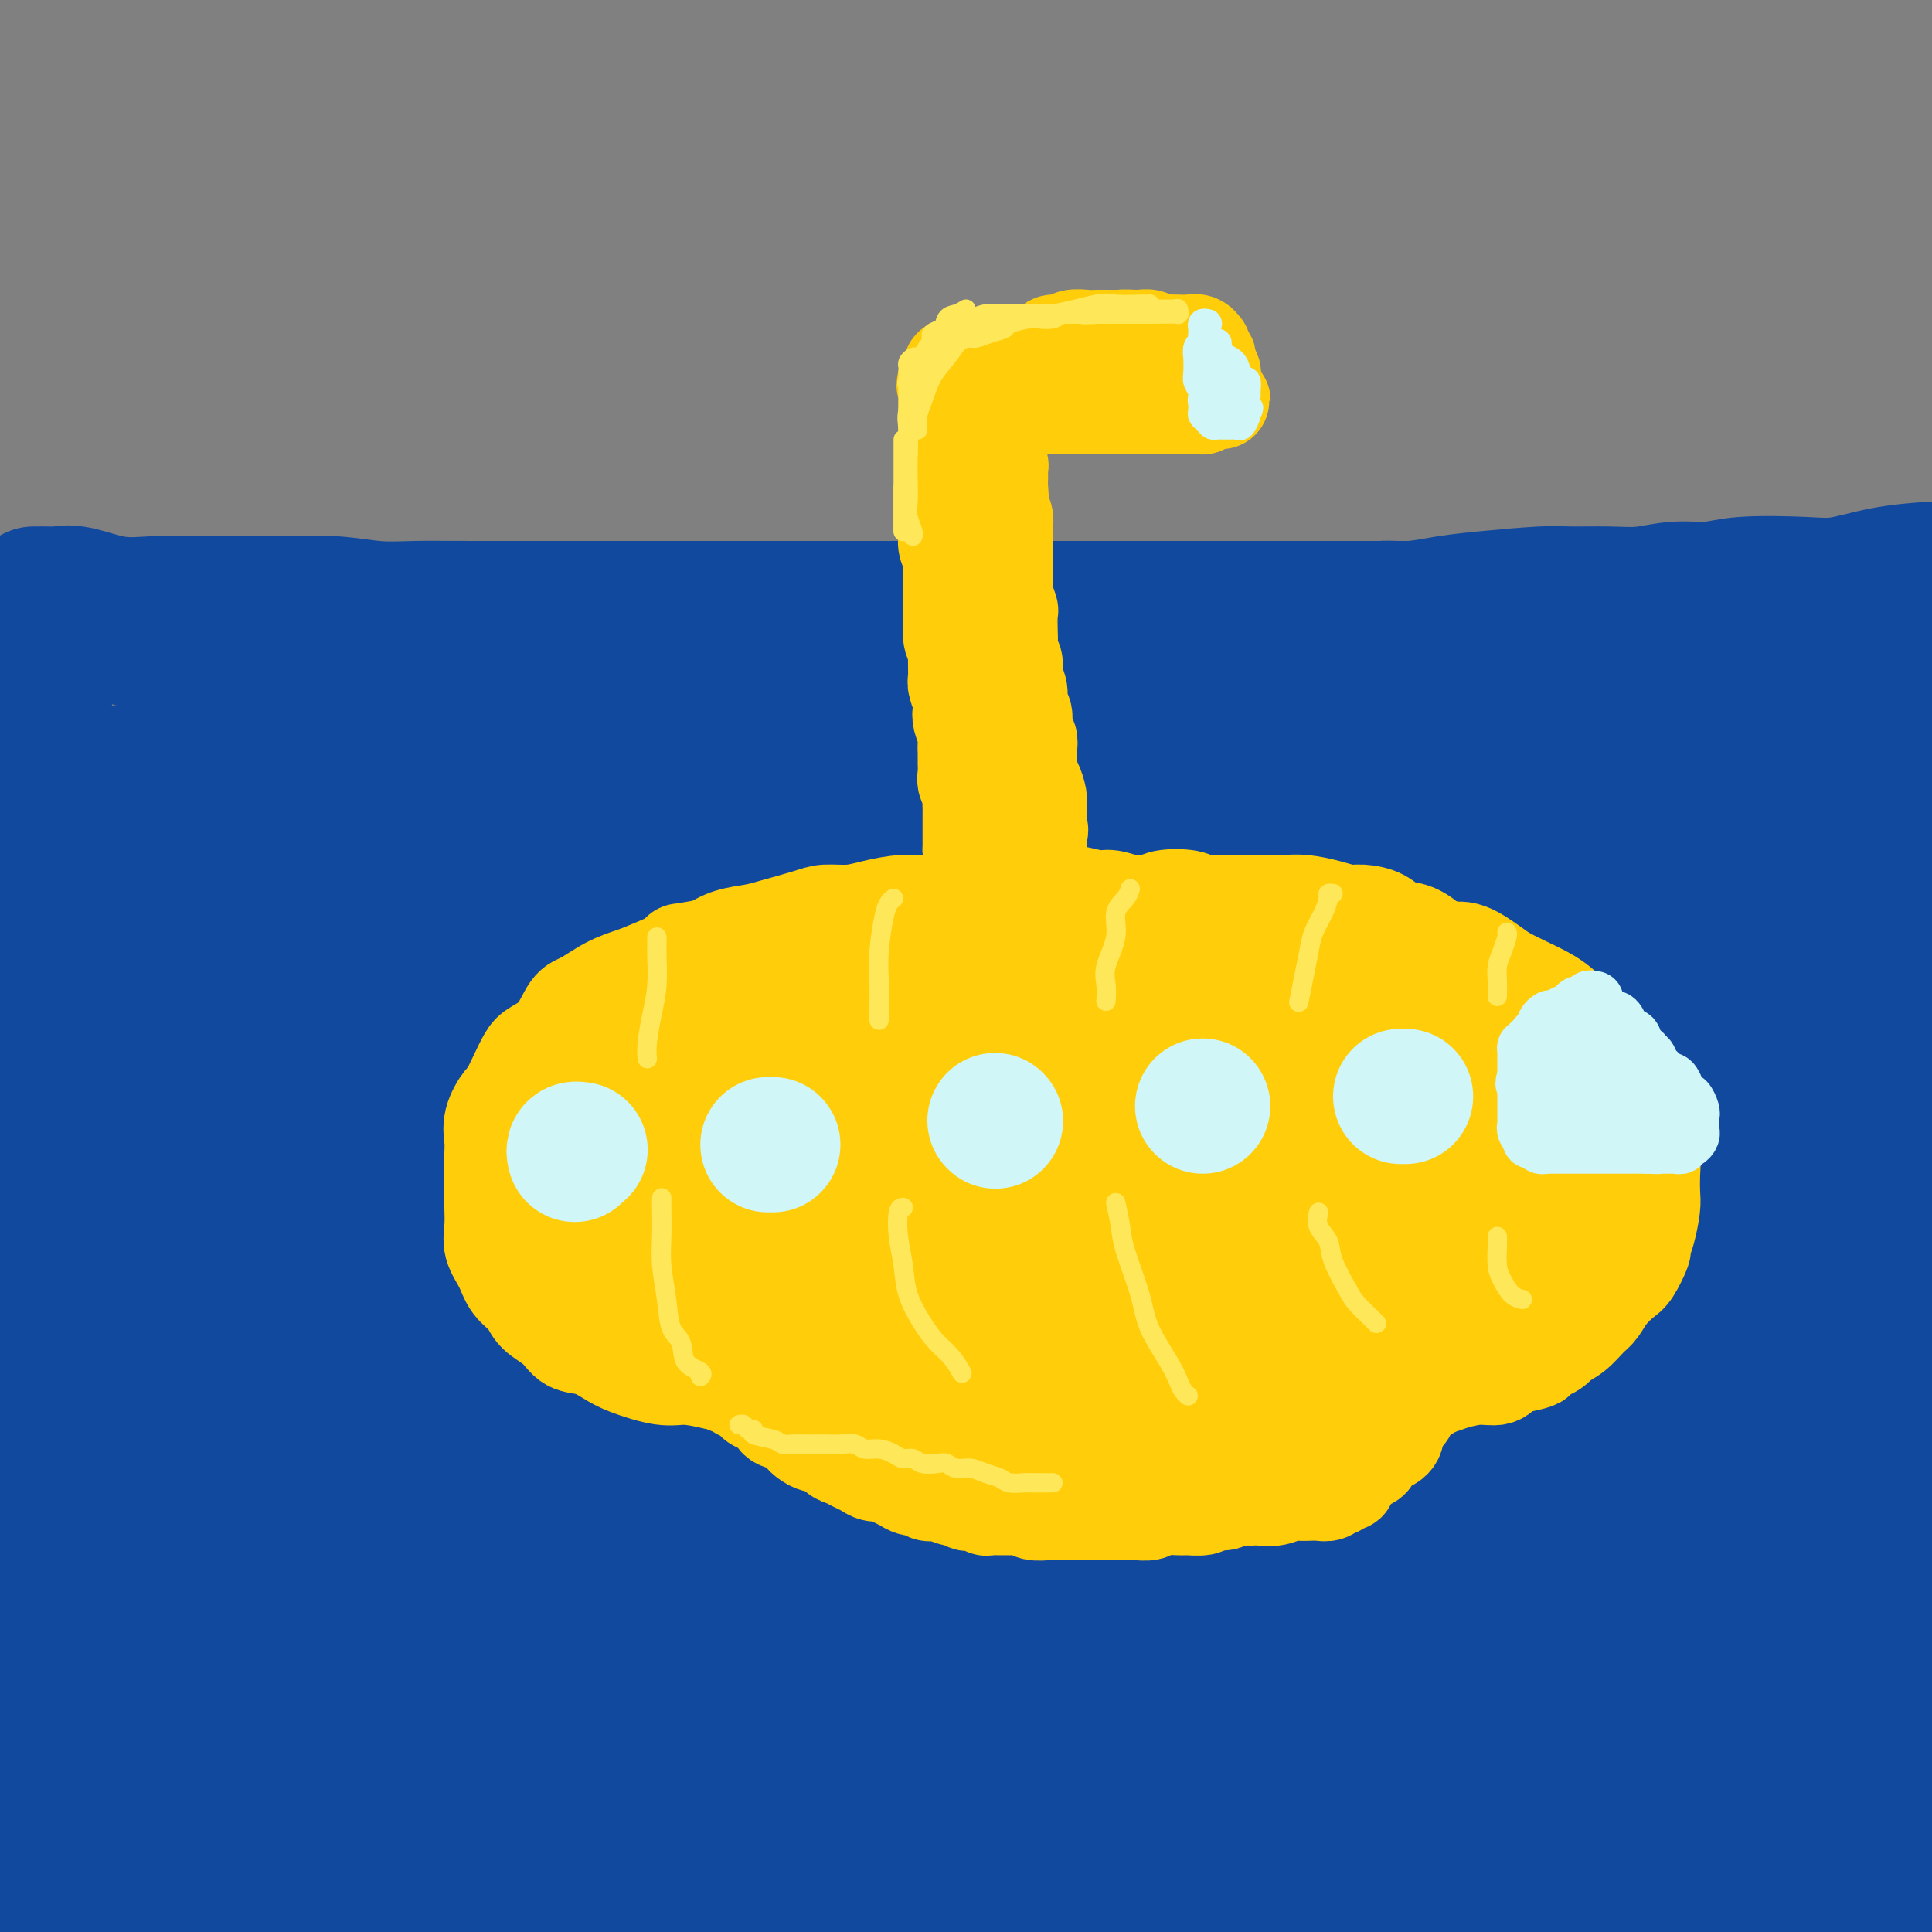 <svg viewBox='0 0 400 400' version='1.1' xmlns='http://www.w3.org/2000/svg' xmlns:xlink='http://www.w3.org/1999/xlink'><rect x="0" y="0" width="400" height="400" fill="#808080" stroke="none"/><g fill='none' stroke='rgb(17,73,159)' stroke-width='28' stroke-linecap='round' stroke-linejoin='round'><path d='M11,127c0.375,0.059 0.750,0.117 1,0c0.250,-0.117 0.377,-0.411 1,0c0.623,0.411 1.744,1.526 6,3c4.256,1.474 11.647,3.306 19,5c7.353,1.694 14.667,3.250 32,5c17.333,1.750 44.686,3.695 66,6c21.314,2.305 36.590,4.971 55,7c18.410,2.029 39.955,3.420 62,5c22.045,1.580 44.589,3.348 67,4c22.411,0.652 44.689,0.186 67,0c22.311,-0.186 44.656,-0.093 67,0'/><path d='M306,161c10.914,0.113 21.828,0.226 0,0c-21.828,-0.226 -76.399,-0.793 -118,-1c-41.601,-0.207 -70.232,-0.056 -95,0c-24.768,0.056 -45.673,0.015 -57,0c-11.327,-0.015 -13.075,-0.004 -10,0c3.075,0.004 10.975,0.002 23,0c12.025,-0.002 28.175,-0.003 50,0c21.825,0.003 49.324,0.011 79,0c29.676,-0.011 61.528,-0.041 93,0c31.472,0.041 62.563,0.155 86,0c23.437,-0.155 39.218,-0.577 55,-1'/><path d='M346,149c7.044,-0.001 14.089,-0.001 0,0c-14.089,0.001 -49.310,0.004 -81,-1c-31.690,-1.004 -59.847,-3.015 -88,-4c-28.153,-0.985 -56.302,-0.943 -77,-1c-20.698,-0.057 -33.946,-0.211 -39,0c-5.054,0.211 -1.915,0.789 6,1c7.915,0.211 20.604,0.057 39,0c18.396,-0.057 42.498,-0.015 72,0c29.502,0.015 64.404,0.004 101,0c36.596,-0.004 74.884,-0.001 107,0c32.116,0.001 58.058,0.001 84,0'/><path d='M356,136c7.424,-0.000 14.849,-0.000 0,0c-14.849,0.000 -51.971,0.000 -72,0c-20.029,-0.000 -22.963,-0.000 -26,0c-3.037,0.000 -6.175,0.000 -7,0c-0.825,-0.000 0.663,-0.001 2,0c1.337,0.001 2.521,0.003 4,0c1.479,-0.003 3.252,-0.011 16,0c12.748,0.011 36.471,0.041 55,0c18.529,-0.041 31.866,-0.155 46,-1c14.134,-0.845 29.067,-2.423 44,-4'/><path d='M398,118c0.675,-0.053 1.350,-0.106 0,0c-1.350,0.106 -4.725,0.372 -8,1c-3.275,0.628 -6.450,1.617 -9,2c-2.550,0.383 -4.477,0.159 -8,0c-3.523,-0.159 -8.644,-0.253 -12,0c-3.356,0.253 -4.947,0.853 -7,1c-2.053,0.147 -4.569,-0.157 -7,0c-2.431,0.157 -4.777,0.777 -7,1c-2.223,0.223 -4.321,0.048 -7,0c-2.679,-0.048 -5.937,0.030 -8,0c-2.063,-0.030 -2.931,-0.167 -6,0c-3.069,0.167 -8.338,0.637 -12,1c-3.662,0.363 -5.717,0.619 -8,1c-2.283,0.381 -4.792,0.887 -7,1c-2.208,0.113 -4.113,-0.166 -6,0c-1.887,0.166 -3.755,0.776 -7,1c-3.245,0.224 -7.866,0.060 -11,0c-3.134,-0.060 -4.779,-0.017 -7,0c-2.221,0.017 -5.016,0.006 -8,0c-2.984,-0.006 -6.155,-0.009 -9,0c-2.845,0.009 -5.362,0.031 -8,0c-2.638,-0.031 -5.397,-0.113 -8,0c-2.603,0.113 -5.050,0.423 -10,1c-4.950,0.577 -12.404,1.423 -18,2c-5.596,0.577 -9.333,0.887 -13,1c-3.667,0.113 -7.263,0.030 -12,0c-4.737,-0.030 -10.616,-0.008 -15,0c-4.384,0.008 -7.274,0.002 -11,0c-3.726,-0.002 -8.287,-0.001 -12,0c-3.713,0.001 -6.576,0.000 -11,0c-4.424,-0.000 -10.407,-0.000 -15,0c-4.593,0.000 -7.797,0.000 -11,0'/><path d='M100,131c-29.644,0.619 -14.254,0.166 -11,0c3.254,-0.166 -5.628,-0.044 -11,0c-5.372,0.044 -7.234,0.012 -11,0c-3.766,-0.012 -9.437,-0.003 -13,0c-3.563,0.003 -5.018,0.001 -10,0c-4.982,-0.001 -13.490,-0.000 -19,0c-5.510,0.000 -8.022,0.000 -12,0c-3.978,-0.000 -9.422,-0.000 -14,0c-4.578,0.000 -8.289,0.000 -12,0'/><path d='M4,127c0.130,-0.059 0.260,-0.117 1,0c0.740,0.117 2.091,0.410 3,1c0.909,0.590 1.378,1.479 4,2c2.622,0.521 7.397,0.676 11,1c3.603,0.324 6.033,0.819 9,1c2.967,0.181 6.471,0.049 10,0c3.529,-0.049 7.083,-0.013 10,0c2.917,0.013 5.198,0.003 8,0c2.802,-0.003 6.127,-0.001 11,0c4.873,0.001 11.295,0.000 16,0c4.705,-0.000 7.695,-0.000 11,0c3.305,0.000 6.927,0.000 11,0c4.073,-0.000 8.599,-0.000 13,0c4.401,0.000 8.677,0.000 13,0c4.323,-0.000 8.692,-0.000 13,0c4.308,0.000 8.556,0.000 14,0c5.444,-0.000 12.085,-0.000 17,0c4.915,0.000 8.106,0.000 12,0c3.894,-0.000 8.492,-0.000 13,0c4.508,0.000 8.926,0.000 14,0c5.074,-0.000 10.804,-0.000 16,0c5.196,0.000 9.857,0.000 18,0c8.143,-0.000 19.769,-0.000 28,0c8.231,0.000 13.066,0.000 19,0c5.934,-0.000 12.967,-0.000 20,0'/><path d='M319,132c47.823,0.000 23.881,0.000 19,0c-4.881,0.000 9.300,0.000 19,0c9.700,0.000 14.919,0.000 20,0c5.081,0.000 10.023,-0.000 17,0c6.977,0.000 15.988,0.000 25,0'/><path d='M7,123c0.238,0.004 0.476,0.009 1,0c0.524,-0.009 1.335,-0.031 2,0c0.665,0.031 1.184,0.113 2,0c0.816,-0.113 1.929,-0.423 4,0c2.071,0.423 5.099,1.578 8,2c2.901,0.422 5.676,0.112 8,0c2.324,-0.112 4.198,-0.026 8,0c3.802,0.026 9.532,-0.007 13,0c3.468,0.007 4.674,0.054 7,0c2.326,-0.054 5.774,-0.211 9,0c3.226,0.211 6.232,0.789 9,1c2.768,0.211 5.297,0.057 8,0c2.703,-0.057 5.579,-0.015 12,0c6.421,0.015 16.387,0.004 23,0c6.613,-0.004 9.875,-0.001 15,0c5.125,0.001 12.115,0.000 18,0c5.885,-0.000 10.664,-0.000 16,0c5.336,0.000 11.228,0.000 17,0c5.772,-0.000 11.424,-0.000 17,0c5.576,0.000 11.077,0.000 18,0c6.923,-0.000 15.270,-0.000 22,0c6.730,0.000 11.845,0.000 17,0c5.155,-0.000 10.349,-0.000 16,0c5.651,0.000 11.757,0.000 18,0c6.243,-0.000 12.621,-0.000 19,0'/><path d='M314,126c51.721,0.464 27.523,0.124 22,0c-5.523,-0.124 7.628,-0.033 20,0c12.372,0.033 23.963,0.010 33,0c9.037,-0.010 15.518,-0.005 22,0'/><path d='M391,162c-13.099,1.660 -26.197,3.320 -39,5c-12.803,1.680 -25.309,3.378 -40,4c-14.691,0.622 -31.565,0.166 -50,0c-18.435,-0.166 -38.429,-0.044 -58,0c-19.571,0.044 -38.718,0.009 -57,0c-18.282,-0.009 -35.701,0.008 -49,0c-13.299,-0.008 -22.480,-0.041 -28,0c-5.520,0.041 -7.379,0.156 -8,0c-0.621,-0.156 -0.004,-0.582 2,-1c2.004,-0.418 5.395,-0.829 12,-1c6.605,-0.171 16.425,-0.102 29,0c12.575,0.102 27.905,0.238 42,0c14.095,-0.238 26.956,-0.848 44,-1c17.044,-0.152 38.273,0.156 47,0c8.727,-0.156 4.952,-0.774 4,-1c-0.952,-0.226 0.919,-0.061 -2,0c-2.919,0.061 -10.629,0.016 -21,0c-10.371,-0.016 -23.404,-0.003 -36,0c-12.596,0.003 -24.754,-0.005 -45,0c-20.246,0.005 -48.582,0.022 -67,0c-18.418,-0.022 -26.920,-0.083 -36,0c-9.080,0.083 -18.737,0.309 -25,0c-6.263,-0.309 -9.131,-1.155 -12,-2'/><path d='M-1,162c-0.174,-0.081 -0.348,-0.162 0,0c0.348,0.162 1.218,0.567 2,0c0.782,-0.567 1.478,-2.106 2,-3c0.522,-0.894 0.872,-1.142 1,-2c0.128,-0.858 0.034,-2.324 0,-3c-0.034,-0.676 -0.007,-0.561 0,-1c0.007,-0.439 -0.005,-1.432 0,-2c0.005,-0.568 0.029,-0.713 0,-1c-0.029,-0.287 -0.109,-0.717 0,-1c0.109,-0.283 0.409,-0.417 1,-1c0.591,-0.583 1.475,-1.613 2,-2c0.525,-0.387 0.692,-0.130 1,0c0.308,0.130 0.758,0.132 1,0c0.242,-0.132 0.275,-0.398 0,0c-0.275,0.398 -0.859,1.459 -1,2c-0.141,0.541 0.160,0.563 0,2c-0.160,1.437 -0.782,4.289 -1,6c-0.218,1.711 -0.032,2.280 0,3c0.032,0.720 -0.090,1.592 0,3c0.090,1.408 0.392,3.352 1,5c0.608,1.648 1.523,2.999 2,4c0.477,1.001 0.516,1.653 4,4c3.484,2.347 10.412,6.391 16,9c5.588,2.609 9.837,3.785 17,5c7.163,1.215 17.240,2.470 28,4c10.760,1.530 22.205,3.335 36,4c13.795,0.665 29.942,0.190 48,0c18.058,-0.190 38.029,-0.095 58,0'/><path d='M217,197c34.417,0.000 67.458,0.000 92,0c24.542,0.000 40.583,0.000 57,0c16.417,0.000 33.208,0.000 50,0'/><path d='M371,197c6.068,0.000 12.135,0.000 0,0c-12.135,-0.000 -42.473,-0.000 -82,0c-39.527,0.000 -88.244,0.000 -119,0c-30.756,-0.000 -43.551,-0.000 -54,0c-10.449,0.000 -18.553,0.001 -23,0c-4.447,-0.001 -5.239,-0.004 -4,0c1.239,0.004 4.507,0.017 8,0c3.493,-0.017 7.209,-0.062 27,0c19.791,0.062 55.655,0.233 85,0c29.345,-0.233 52.170,-0.870 77,-3c24.830,-2.130 51.666,-5.751 74,-9c22.334,-3.249 40.167,-6.124 58,-9'/><path d='M361,171c6.849,0.000 13.697,0.000 0,0c-13.697,0.000 -47.940,0.000 -79,0c-31.060,-0.000 -58.938,0.000 -86,0c-27.062,0.000 -53.307,0.000 -74,0c-20.693,0.000 -35.833,0.000 -43,0c-7.167,0.000 -6.360,0.000 -8,0c-1.640,0.000 -5.726,0.000 5,0c10.726,0.000 36.264,-0.000 62,0c25.736,0.000 51.672,0.000 80,0c28.328,0.000 59.050,0.000 89,0c29.950,0.000 59.129,0.000 79,0c19.871,-0.000 30.436,0.000 41,0'/><path d='M332,174c7.622,-0.001 15.244,-0.002 0,0c-15.244,0.002 -53.353,0.006 -88,0c-34.647,-0.006 -65.833,-0.022 -96,0c-30.167,0.022 -59.314,0.083 -84,0c-24.686,-0.083 -44.910,-0.309 -57,0c-12.090,0.309 -16.045,1.155 -20,2'/><path d='M30,184c-5.346,-0.340 -10.692,-0.679 0,0c10.692,0.679 37.423,2.378 68,3c30.577,0.622 65.000,0.167 101,0c36.000,-0.167 73.577,-0.045 106,0c32.423,0.045 59.692,0.013 76,0c16.308,-0.013 21.654,-0.006 27,0'/><path d='M383,187c4.859,0.000 9.717,0.000 0,0c-9.717,0.000 -34.010,0.000 -62,0c-27.990,0.000 -59.678,0.000 -94,0c-34.322,0.000 -71.279,0.000 -105,0c-33.721,-0.000 -64.206,-0.000 -90,0c-25.794,0.000 -46.897,0.000 -68,0'/><path d='M20,192c-6.612,0.000 -13.225,0.000 0,0c13.225,0.000 46.287,0.000 82,0c35.713,-0.000 74.077,-0.000 113,0c38.923,0.000 78.407,0.000 113,0c34.593,-0.000 64.297,0.000 94,0'/><path d='M396,195c5.346,0.000 10.692,0.000 0,0c-10.692,0.000 -37.423,0.000 -70,0c-32.577,0.000 -71.002,0.000 -108,0c-36.998,0.000 -72.571,0.000 -116,0c-43.429,0.000 -94.715,0.000 -146,0'/><path d='M58,215c-8.976,0.000 -17.951,0.000 0,0c17.951,0.000 62.829,-0.000 118,0c55.171,0.000 120.636,0.000 157,0c36.364,-0.000 43.627,0.000 47,0c3.373,0.000 2.856,0.000 -2,0c-4.856,0.000 -14.050,0.000 -32,0c-17.950,-0.000 -44.657,0.000 -78,0c-33.343,0.000 -73.323,-0.000 -111,0c-37.677,0.000 -73.051,0.000 -110,0c-36.949,0.000 -75.475,0.000 -114,0'/><path d='M5,221c-9.805,0.000 -19.610,0.000 0,0c19.610,0.000 68.636,0.000 108,0c39.364,0.000 69.067,0.000 114,0c44.933,0.000 105.098,0.000 133,0c27.902,0.000 23.543,0.000 22,0c-1.543,0.000 -0.270,-0.000 -8,0c-7.730,0.000 -24.464,0.000 -43,0c-18.536,0.000 -38.875,0.000 -86,0c-47.125,0.000 -121.036,0.000 -170,0c-48.964,0.000 -72.982,0.000 -97,0'/><path d='M140,237c-12.077,0.000 -24.155,0.000 0,0c24.155,0.000 84.542,0.000 132,0c47.458,-0.000 81.988,0.000 109,0c27.012,0.000 46.506,0.000 66,0'/><path d='M398,237c14.143,0.000 28.286,0.000 0,0c-28.286,0.000 -99.000,0.000 -154,0c-55.000,-0.000 -94.286,0.000 -133,0c-38.714,0.000 -76.857,0.000 -115,0'/><path d='M105,254c-11.929,0.000 -23.857,0.000 0,0c23.857,0.000 83.500,-0.000 133,0c49.500,0.000 88.857,0.000 123,0c34.143,-0.000 63.071,0.000 92,0'/><path d='M333,254c11.030,0.000 22.060,0.000 0,0c-22.060,0.000 -77.208,-0.000 -126,0c-48.792,0.000 -91.226,0.000 -129,0c-37.774,-0.000 -70.887,0.000 -104,0'/><path d='M14,268c-9.750,-0.226 -19.499,-0.453 0,0c19.499,0.453 68.247,1.585 114,2c45.753,0.415 88.510,0.112 130,0c41.490,-0.112 81.711,-0.032 113,0c31.289,0.032 53.644,0.016 76,0'/><path d='M383,270c8.951,0.000 17.901,0.000 0,0c-17.901,0.000 -62.654,0.000 -107,0c-44.346,0.000 -88.285,0.000 -134,0c-45.715,0.000 -93.204,0.000 -131,0c-37.796,0.000 -65.898,0.000 -94,0'/><path d='M44,272c-12.262,0.000 -24.524,0.000 0,0c24.524,0.000 85.833,0.000 136,0c50.167,0.000 89.190,0.000 134,0c44.810,0.000 95.405,0.000 146,0'/><path d='M378,271c8.059,0.000 16.118,0.000 0,0c-16.118,0.000 -56.413,0.000 -114,0c-57.587,0.000 -132.466,0.000 -179,0c-46.534,-0.000 -64.724,0.000 -77,0c-12.276,0.000 -18.638,0.000 -25,0'/><path d='M0,272c-2.105,0.000 -4.211,0.000 0,0c4.211,0.000 14.737,0.000 53,0c38.263,0.000 104.263,-0.000 154,0c49.737,0.000 83.211,0.000 113,0c29.789,-0.000 55.895,0.000 82,0'/><path d='M396,283c13.917,-1.024 27.833,-2.048 0,0c-27.833,2.048 -97.417,7.167 -152,9c-54.583,1.833 -94.167,0.381 -133,0c-38.833,-0.381 -76.917,0.310 -115,1'/><path d='M49,319c-10.895,0.008 -21.789,0.016 0,0c21.789,-0.016 76.263,-0.056 124,0c47.737,0.056 88.737,0.207 126,0c37.263,-0.207 70.789,-0.774 92,-1c21.211,-0.226 30.105,-0.113 39,0'/><path d='M343,316c9.768,0.000 19.536,0.000 0,0c-19.536,0.000 -68.375,0.000 -115,0c-46.625,0.000 -91.036,0.000 -133,0c-41.964,0.000 -81.482,0.000 -121,0'/><path d='M48,325c-10.812,-0.113 -21.624,-0.226 0,0c21.624,0.226 75.683,0.793 122,1c46.317,0.207 84.893,0.056 121,0c36.107,-0.056 69.745,-0.016 92,0c22.255,0.016 33.128,0.008 44,0'/><path d='M365,325c8.429,0.002 16.858,0.003 0,0c-16.858,-0.003 -59.003,-0.011 -102,0c-42.997,0.011 -86.845,0.041 -132,0c-45.155,-0.041 -91.616,-0.155 -130,-1c-38.384,-0.845 -68.692,-2.423 -99,-4'/><path d='M44,329c-11.928,0.045 -23.856,0.089 0,0c23.856,-0.089 83.498,-0.313 134,0c50.502,0.313 91.866,1.161 129,3c37.134,1.839 70.038,4.668 89,7c18.962,2.332 23.981,4.166 29,6'/><path d='M336,350c9.625,0.000 19.250,0.000 0,0c-19.250,0.000 -67.375,0.000 -114,0c-46.625,0.000 -91.750,0.000 -133,0c-41.250,0.000 -78.625,0.000 -116,0'/><path d='M9,371c-7.970,-0.740 -15.939,-1.480 0,0c15.939,1.480 55.788,5.181 104,9c48.212,3.819 104.788,7.755 136,10c31.212,2.245 37.061,2.798 40,3c2.939,0.202 2.967,0.054 1,0c-1.967,-0.054 -5.927,-0.015 -17,0c-11.073,0.015 -29.257,0.004 -55,0c-25.743,-0.004 -59.046,-0.001 -94,0c-34.954,0.001 -71.558,0.000 -110,0c-38.442,-0.000 -78.721,-0.000 -119,0'/><path d='M31,394c-8.704,0.014 -17.407,0.028 0,0c17.407,-0.028 60.925,-0.099 116,0c55.075,0.099 121.706,0.367 163,0c41.294,-0.367 57.252,-1.370 68,-2c10.748,-0.630 16.287,-0.885 18,-1c1.713,-0.115 -0.400,-0.088 -9,-1c-8.600,-0.912 -23.686,-2.764 -40,-4c-16.314,-1.236 -33.857,-1.857 -78,-3c-44.143,-1.143 -114.885,-2.808 -160,-5c-45.115,-2.192 -64.604,-4.912 -79,-6c-14.396,-1.088 -23.698,-0.544 -33,0'/><path d='M0,373c-1.720,-0.362 -3.439,-0.725 0,0c3.439,0.725 12.038,2.537 23,5c10.962,2.463 24.289,5.578 66,9c41.711,3.422 111.807,7.152 163,9c51.193,1.848 83.484,1.814 113,2c29.516,0.186 56.258,0.593 83,1'/><path d='M287,397c11.721,-0.125 23.442,-0.250 0,0c-23.442,0.250 -82.048,0.876 -126,0c-43.952,-0.876 -73.249,-3.254 -94,-6c-20.751,-2.746 -32.954,-5.859 -37,-7c-4.046,-1.141 0.067,-0.309 1,0c0.933,0.309 -1.314,0.097 22,0c23.314,-0.097 72.187,-0.077 114,0c41.813,0.077 76.565,0.213 114,0c37.435,-0.213 77.553,-0.775 109,-1c31.447,-0.225 54.224,-0.112 77,0'/><path d='M348,381c8.484,0.008 16.969,0.015 0,0c-16.969,-0.015 -59.390,-0.053 -90,0c-30.610,0.053 -49.407,0.196 -61,0c-11.593,-0.196 -15.981,-0.732 -18,-1c-2.019,-0.268 -1.668,-0.268 1,0c2.668,0.268 7.653,0.804 14,1c6.347,0.196 14.055,0.053 43,0c28.945,-0.053 79.127,-0.015 114,0c34.873,0.015 54.436,0.008 74,0'/><path d='M333,378c17.592,1.161 35.183,2.322 0,0c-35.183,-2.322 -123.142,-8.128 -179,-14c-55.858,-5.872 -79.616,-11.812 -102,-16c-22.384,-4.188 -43.396,-6.625 -53,-8c-9.604,-1.375 -7.802,-1.687 -6,-2'/><path d='M34,339c0.120,0.123 0.239,0.246 0,0c-0.239,-0.246 -0.837,-0.860 34,0c34.837,0.860 105.110,3.193 156,4c50.890,0.807 82.397,0.088 114,0c31.603,-0.088 63.301,0.456 95,1'/><path d='M307,345c11.661,-0.131 23.321,-0.262 0,0c-23.321,0.262 -81.625,0.917 -132,-1c-50.375,-1.917 -92.821,-6.405 -128,-10c-35.179,-3.595 -63.089,-6.298 -91,-9'/><path d='M93,327c-10.149,0.000 -20.298,0.000 0,0c20.298,0.000 71.042,0.000 115,0c43.958,0.000 81.131,0.000 113,0c31.869,0.000 58.435,0.000 85,0'/><path d='M366,329c8.337,0.002 16.675,0.003 0,0c-16.675,-0.003 -58.361,-0.011 -97,0c-38.639,0.011 -74.231,0.041 -105,0c-30.769,-0.041 -56.714,-0.155 -73,-1c-16.286,-0.845 -22.911,-2.423 -27,-3c-4.089,-0.577 -5.640,-0.155 1,0c6.640,0.155 21.473,0.041 41,0c19.527,-0.041 43.750,-0.011 72,0c28.250,0.011 60.529,0.003 93,0c32.471,-0.003 65.135,-0.001 94,0c28.865,0.001 53.933,0.000 79,0'/><path d='M324,337c7.011,-0.583 14.023,-1.166 0,0c-14.023,1.166 -49.079,4.080 -73,6c-23.921,1.920 -36.705,2.845 -44,4c-7.295,1.155 -9.101,2.538 -10,3c-0.899,0.462 -0.890,0.002 4,1c4.890,0.998 14.661,3.453 30,6c15.339,2.547 36.245,5.186 61,8c24.755,2.814 53.359,5.804 81,9c27.641,3.196 54.321,6.598 81,10'/><path d='M331,380c6.529,1.025 13.058,2.050 0,0c-13.058,-2.050 -45.703,-7.176 -66,-10c-20.297,-2.824 -28.246,-3.346 -33,-4c-4.754,-0.654 -6.312,-1.440 -4,-1c2.312,0.440 8.496,2.108 19,3c10.504,0.892 25.328,1.009 45,1c19.672,-0.009 44.192,-0.146 69,0c24.808,0.146 49.904,0.573 75,1'/><path d='M351,345c2.462,0.226 4.925,0.453 0,0c-4.925,-0.453 -17.237,-1.585 -22,-2c-4.763,-0.415 -1.978,-0.111 2,0c3.978,0.111 9.148,0.030 19,0c9.852,-0.030 24.386,-0.009 41,0c16.614,0.009 35.307,0.004 54,0'/><path d='M351,324c3.394,0.308 6.788,0.617 0,0c-6.788,-0.617 -23.757,-2.159 -31,-3c-7.243,-0.841 -4.758,-0.979 -4,-1c0.758,-0.021 -0.209,0.077 4,1c4.209,0.923 13.595,2.672 26,4c12.405,1.328 27.830,2.237 44,4c16.170,1.763 33.085,4.382 50,7'/><path d='M368,339c4.354,0.491 8.708,0.982 0,0c-8.708,-0.982 -30.479,-3.437 -42,-5c-11.521,-1.563 -12.791,-2.234 -14,-3c-1.209,-0.766 -2.355,-1.628 0,-2c2.355,-0.372 8.211,-0.254 17,-1c8.789,-0.746 20.511,-2.356 35,-3c14.489,-0.644 31.744,-0.322 49,0'/><path d='M354,313c3.986,0.453 7.972,0.906 0,0c-7.972,-0.906 -27.901,-3.171 -37,-4c-9.099,-0.829 -7.366,-0.222 -7,0c0.366,0.222 -0.634,0.060 3,0c3.634,-0.060 11.901,-0.016 24,0c12.099,0.016 28.028,0.005 46,0c17.972,-0.005 37.986,-0.002 58,0'/><path d='M359,304c2.415,0.462 4.831,0.923 0,0c-4.831,-0.923 -16.908,-3.231 -22,-4c-5.092,-0.769 -3.200,0.000 -1,0c2.200,0.000 4.708,-0.769 12,-1c7.292,-0.231 19.369,0.077 33,0c13.631,-0.077 28.815,-0.538 44,-1'/><path d='M398,278c3.954,0.000 7.908,0.000 0,0c-7.908,0.000 -27.679,0.000 -39,0c-11.321,0.000 -14.191,0.000 -15,0c-0.809,0.000 0.443,0.000 2,0c1.557,0.000 3.419,0.000 11,0c7.581,0.000 20.880,0.000 37,0c16.120,0.000 35.060,0.000 54,0'/><path d='M360,244c1.327,0.673 2.654,1.346 0,0c-2.654,-1.346 -9.289,-4.711 -13,-6c-3.711,-1.289 -4.499,-0.501 1,-1c5.499,-0.499 17.285,-2.285 30,-4c12.715,-1.715 26.357,-3.357 40,-5'/><path d='M389,208c3.116,-0.018 6.232,-0.036 0,0c-6.232,0.036 -21.811,0.126 -30,0c-8.189,-0.126 -8.989,-0.467 -8,0c0.989,0.467 3.766,1.741 9,3c5.234,1.259 12.924,2.503 23,3c10.076,0.497 22.538,0.249 35,0'/><path d='M396,209c2.379,-0.001 4.757,-0.002 0,0c-4.757,0.002 -16.650,0.007 -23,0c-6.350,-0.007 -7.157,-0.027 -7,0c0.157,0.027 1.279,0.100 2,0c0.721,-0.100 1.040,-0.373 3,0c1.960,0.373 5.560,1.392 12,2c6.440,0.608 15.720,0.804 25,1'/><path d='M380,228c1.633,-0.865 3.266,-1.731 0,0c-3.266,1.731 -11.429,6.057 -15,8c-3.571,1.943 -2.548,1.501 -2,2c0.548,0.499 0.621,1.938 1,3c0.379,1.062 1.064,1.748 7,4c5.936,2.252 17.125,6.072 23,8c5.875,1.928 6.438,1.964 7,2'/></g>
<g fill='none' stroke='rgb(255,205,10)' stroke-width='20' stroke-linecap='round' stroke-linejoin='round'><path d='M254,192c-0.447,-0.422 -0.894,-0.844 -1,-1c-0.106,-0.156 0.128,-0.044 0,0c-0.128,0.044 -0.618,0.022 -1,0c-0.382,-0.022 -0.658,-0.044 -1,0c-0.342,0.044 -0.752,0.153 -1,0c-0.248,-0.153 -0.335,-0.567 -1,-1c-0.665,-0.433 -1.909,-0.886 -3,-1c-1.091,-0.114 -2.029,0.109 -3,0c-0.971,-0.109 -1.976,-0.550 -3,-1c-1.024,-0.450 -2.066,-0.909 -3,-1c-0.934,-0.091 -1.760,0.186 -3,0c-1.240,-0.186 -2.893,-0.834 -4,-1c-1.107,-0.166 -1.668,0.152 -3,0c-1.332,-0.152 -3.434,-0.774 -5,-1c-1.566,-0.226 -2.596,-0.058 -4,0c-1.404,0.058 -3.183,0.005 -5,0c-1.817,-0.005 -3.674,0.036 -5,0c-1.326,-0.036 -2.122,-0.151 -4,0c-1.878,0.151 -4.840,0.566 -7,1c-2.160,0.434 -3.520,0.886 -5,1c-1.480,0.114 -3.081,-0.111 -5,0c-1.919,0.111 -4.156,0.558 -6,1c-1.844,0.442 -3.296,0.878 -5,1c-1.704,0.122 -3.659,-0.070 -5,0c-1.341,0.070 -2.066,0.403 -4,1c-1.934,0.597 -5.075,1.459 -7,2c-1.925,0.541 -2.634,0.761 -4,1c-1.366,0.239 -3.390,0.497 -5,1c-1.610,0.503 -2.805,1.252 -4,2'/><path d='M147,196c-9.651,1.773 -5.278,0.706 -5,1c0.278,0.294 -3.539,1.949 -6,3c-2.461,1.051 -3.567,1.499 -5,2c-1.433,0.501 -3.192,1.055 -5,2c-1.808,0.945 -3.664,2.282 -5,3c-1.336,0.718 -2.154,0.816 -3,2c-0.846,1.184 -1.722,3.453 -3,5c-1.278,1.547 -2.957,2.373 -4,3c-1.043,0.627 -1.450,1.055 -2,2c-0.550,0.945 -1.244,2.407 -2,4c-0.756,1.593 -1.576,3.318 -2,4c-0.424,0.682 -0.453,0.321 -1,1c-0.547,0.679 -1.611,2.396 -2,4c-0.389,1.604 -0.104,3.093 0,4c0.104,0.907 0.026,1.232 0,3c-0.026,1.768 -0.001,4.979 0,7c0.001,2.021 -0.023,2.852 0,4c0.023,1.148 0.093,2.614 0,4c-0.093,1.386 -0.350,2.692 0,4c0.350,1.308 1.308,2.618 2,4c0.692,1.382 1.118,2.836 2,4c0.882,1.164 2.220,2.037 3,3c0.780,0.963 1.003,2.015 2,3c0.997,0.985 2.770,1.901 4,3c1.230,1.099 1.918,2.379 3,3c1.082,0.621 2.559,0.582 4,1c1.441,0.418 2.845,1.291 4,2c1.155,0.709 2.062,1.252 4,2c1.938,0.748 4.906,1.701 7,2c2.094,0.299 3.312,-0.058 5,0c1.688,0.058 3.844,0.529 6,1'/><path d='M148,286c5.956,1.400 5.844,0.901 7,1c1.156,0.099 3.578,0.797 6,1c2.422,0.203 4.845,-0.089 7,0c2.155,0.089 4.042,0.559 6,1c1.958,0.441 3.988,0.854 6,1c2.012,0.146 4.005,0.024 6,0c1.995,-0.024 3.990,0.050 6,0c2.010,-0.050 4.033,-0.224 6,0c1.967,0.224 3.878,0.845 6,1c2.122,0.155 4.456,-0.155 7,0c2.544,0.155 5.298,0.774 7,1c1.702,0.226 2.351,0.060 4,0c1.649,-0.060 4.296,-0.015 7,0c2.704,0.015 5.463,-0.000 7,0c1.537,0.000 1.852,0.015 3,0c1.148,-0.015 3.129,-0.060 5,0c1.871,0.060 3.632,0.226 5,0c1.368,-0.226 2.343,-0.845 4,-1c1.657,-0.155 3.996,0.155 6,0c2.004,-0.155 3.672,-0.776 5,-1c1.328,-0.224 2.316,-0.050 4,0c1.684,0.050 4.066,-0.024 6,0c1.934,0.024 3.421,0.147 5,0c1.579,-0.147 3.250,-0.564 5,-1c1.750,-0.436 3.580,-0.892 5,-1c1.420,-0.108 2.428,0.130 4,0c1.572,-0.130 3.706,-0.629 5,-1c1.294,-0.371 1.749,-0.615 3,-1c1.251,-0.385 3.298,-0.911 5,-1c1.702,-0.089 3.058,0.260 4,0c0.942,-0.260 1.471,-1.130 2,-2'/><path d='M312,283c10.448,-1.811 5.068,-1.840 4,-2c-1.068,-0.160 2.175,-0.451 4,-1c1.825,-0.549 2.231,-1.357 3,-2c0.769,-0.643 1.901,-1.121 3,-2c1.099,-0.879 2.167,-2.158 3,-3c0.833,-0.842 1.432,-1.245 2,-2c0.568,-0.755 1.104,-1.861 2,-3c0.896,-1.139 2.152,-2.312 3,-3c0.848,-0.688 1.289,-0.891 2,-2c0.711,-1.109 1.693,-3.124 2,-4c0.307,-0.876 -0.062,-0.611 0,-1c0.062,-0.389 0.553,-1.430 1,-3c0.447,-1.570 0.849,-3.669 1,-5c0.151,-1.331 0.051,-1.894 0,-3c-0.051,-1.106 -0.055,-2.754 0,-4c0.055,-1.246 0.167,-2.089 0,-3c-0.167,-0.911 -0.615,-1.889 -1,-3c-0.385,-1.111 -0.707,-2.356 -1,-4c-0.293,-1.644 -0.557,-3.688 -1,-5c-0.443,-1.312 -1.066,-1.891 -2,-3c-0.934,-1.109 -2.179,-2.748 -3,-4c-0.821,-1.252 -1.219,-2.117 -2,-3c-0.781,-0.883 -1.944,-1.783 -3,-3c-1.056,-1.217 -2.005,-2.749 -3,-4c-0.995,-1.251 -2.035,-2.221 -3,-3c-0.965,-0.779 -1.854,-1.369 -3,-2c-1.146,-0.631 -2.550,-1.305 -4,-2c-1.450,-0.695 -2.945,-1.413 -4,-2c-1.055,-0.587 -1.669,-1.043 -3,-2c-1.331,-0.957 -3.380,-2.416 -5,-3c-1.620,-0.584 -2.810,-0.292 -4,0'/><path d='M300,197c-4.802,-2.506 -3.807,-1.772 -4,-2c-0.193,-0.228 -1.573,-1.419 -3,-2c-1.427,-0.581 -2.901,-0.551 -4,-1c-1.099,-0.449 -1.823,-1.378 -3,-2c-1.177,-0.622 -2.807,-0.937 -4,-1c-1.193,-0.063 -1.950,0.127 -3,0c-1.050,-0.127 -2.395,-0.570 -4,-1c-1.605,-0.430 -3.470,-0.848 -5,-1c-1.530,-0.152 -2.725,-0.040 -4,0c-1.275,0.040 -2.632,0.007 -4,0c-1.368,-0.007 -2.748,0.011 -4,0c-1.252,-0.011 -2.376,-0.052 -4,0c-1.624,0.052 -3.746,0.196 -5,0c-1.254,-0.196 -1.639,-0.733 -3,-1c-1.361,-0.267 -3.699,-0.265 -5,0c-1.301,0.265 -1.567,0.793 -3,1c-1.433,0.207 -4.034,0.093 -6,0c-1.966,-0.093 -3.296,-0.166 -4,0c-0.704,0.166 -0.782,0.569 -2,1c-1.218,0.431 -3.576,0.889 -5,1c-1.424,0.111 -1.914,-0.124 -3,0c-1.086,0.124 -2.769,0.608 -4,1c-1.231,0.392 -2.009,0.693 -3,1c-0.991,0.307 -2.196,0.622 -3,1c-0.804,0.378 -1.208,0.819 -2,1c-0.792,0.181 -1.972,0.100 -3,0c-1.028,-0.100 -1.902,-0.220 -3,0c-1.098,0.220 -2.418,0.781 -3,1c-0.582,0.219 -0.426,0.098 -1,0c-0.574,-0.098 -1.878,-0.171 -3,0c-1.122,0.171 -2.061,0.585 -3,1'/><path d='M190,195c-9.186,1.347 -4.153,0.216 -3,0c1.153,-0.216 -1.576,0.485 -3,1c-1.424,0.515 -1.544,0.844 -2,1c-0.456,0.156 -1.250,0.140 -2,0c-0.750,-0.140 -1.458,-0.406 -2,0c-0.542,0.406 -0.919,1.482 -1,2c-0.081,0.518 0.132,0.479 0,1c-0.132,0.521 -0.610,1.604 -1,2c-0.390,0.396 -0.692,0.106 -1,0c-0.308,-0.106 -0.621,-0.029 -1,0c-0.379,0.029 -0.822,0.008 -1,0c-0.178,-0.008 -0.089,-0.004 0,0'/><path d='M164,203c0.036,0.024 0.072,0.048 0,0c-0.072,-0.048 -0.251,-0.167 -1,0c-0.749,0.167 -2.067,0.621 -3,1c-0.933,0.379 -1.480,0.682 -2,1c-0.520,0.318 -1.012,0.651 -2,1c-0.988,0.349 -2.471,0.715 -4,1c-1.529,0.285 -3.105,0.488 -4,1c-0.895,0.512 -1.110,1.334 -2,2c-0.890,0.666 -2.456,1.178 -4,2c-1.544,0.822 -3.066,1.956 -4,3c-0.934,1.044 -1.280,1.998 -2,3c-0.720,1.002 -1.813,2.053 -3,3c-1.187,0.947 -2.467,1.789 -3,3c-0.533,1.211 -0.317,2.791 -1,4c-0.683,1.209 -2.264,2.046 -3,3c-0.736,0.954 -0.628,2.025 -1,3c-0.372,0.975 -1.224,1.853 -2,3c-0.776,1.147 -1.477,2.562 -2,4c-0.523,1.438 -0.867,2.899 -1,4c-0.133,1.101 -0.055,1.843 0,3c0.055,1.157 0.085,2.730 0,4c-0.085,1.270 -0.286,2.238 0,3c0.286,0.762 1.059,1.317 2,2c0.941,0.683 2.049,1.493 4,2c1.951,0.507 4.743,0.709 7,1c2.257,0.291 3.978,0.669 6,1c2.022,0.331 4.346,0.613 6,1c1.654,0.387 2.639,0.877 4,1c1.361,0.123 3.097,-0.121 5,0c1.903,0.121 3.972,0.606 6,1c2.028,0.394 4.014,0.697 6,1'/><path d='M166,265c7.143,1.111 5.002,0.889 6,1c0.998,0.111 5.136,0.555 8,1c2.864,0.445 4.455,0.890 7,1c2.545,0.110 6.046,-0.114 9,0c2.954,0.114 5.362,0.568 8,1c2.638,0.432 5.506,0.844 8,1c2.494,0.156 4.612,0.057 7,0c2.388,-0.057 5.045,-0.072 8,0c2.955,0.072 6.208,0.230 9,0c2.792,-0.230 5.123,-0.849 7,-1c1.877,-0.151 3.302,0.164 6,0c2.698,-0.164 6.671,-0.807 9,-1c2.329,-0.193 3.014,0.066 5,0c1.986,-0.066 5.273,-0.455 8,-1c2.727,-0.545 4.893,-1.246 7,-2c2.107,-0.754 4.156,-1.560 6,-2c1.844,-0.440 3.485,-0.514 5,-1c1.515,-0.486 2.906,-1.384 4,-2c1.094,-0.616 1.891,-0.949 3,-1c1.109,-0.051 2.528,0.182 3,0c0.472,-0.182 -0.004,-0.779 0,-1c0.004,-0.221 0.488,-0.067 1,0c0.512,0.067 1.052,0.047 1,0c-0.052,-0.047 -0.697,-0.122 -1,0c-0.303,0.122 -0.266,0.442 -1,1c-0.734,0.558 -2.240,1.354 -4,2c-1.760,0.646 -3.773,1.143 -6,2c-2.227,0.857 -4.669,2.075 -8,3c-3.331,0.925 -7.551,1.557 -12,2c-4.449,0.443 -9.128,0.698 -14,1c-4.872,0.302 -9.936,0.651 -15,1'/><path d='M240,270c-9.969,1.027 -14.392,1.596 -18,2c-3.608,0.404 -6.400,0.645 -10,1c-3.600,0.355 -8.006,0.824 -13,1c-4.994,0.176 -10.575,0.058 -14,0c-3.425,-0.058 -4.695,-0.057 -7,0c-2.305,0.057 -5.644,0.169 -8,0c-2.356,-0.169 -3.728,-0.619 -6,-1c-2.272,-0.381 -5.442,-0.694 -8,-1c-2.558,-0.306 -4.502,-0.604 -6,-1c-1.498,-0.396 -2.551,-0.890 -4,-1c-1.449,-0.110 -3.296,0.166 -5,0c-1.704,-0.166 -3.265,-0.772 -5,-1c-1.735,-0.228 -3.642,-0.076 -5,0c-1.358,0.076 -2.165,0.076 -3,0c-0.835,-0.076 -1.696,-0.228 -2,0c-0.304,0.228 -0.050,0.835 0,1c0.050,0.165 -0.103,-0.111 1,0c1.103,0.111 3.461,0.608 6,1c2.539,0.392 5.259,0.678 9,1c3.741,0.322 8.502,0.678 12,1c3.498,0.322 5.732,0.608 8,1c2.268,0.392 4.570,0.890 7,1c2.430,0.110 4.989,-0.166 8,0c3.011,0.166 6.476,0.776 10,1c3.524,0.224 7.107,0.062 10,0c2.893,-0.062 5.096,-0.022 7,0c1.904,0.022 3.510,0.028 6,0c2.490,-0.028 5.863,-0.090 9,0c3.137,0.090 6.037,0.332 8,0c1.963,-0.332 2.989,-1.238 4,-2c1.011,-0.762 2.005,-1.381 3,-2'/><path d='M234,272c1.167,-0.667 0.583,-0.333 0,0'/><path d='M151,286c-0.089,0.452 -0.178,0.904 0,1c0.178,0.096 0.624,-0.164 1,0c0.376,0.164 0.681,0.751 1,1c0.319,0.249 0.653,0.160 1,0c0.347,-0.160 0.707,-0.390 1,0c0.293,0.390 0.519,1.399 1,2c0.481,0.601 1.218,0.795 2,1c0.782,0.205 1.609,0.422 2,1c0.391,0.578 0.345,1.518 1,2c0.655,0.482 2.010,0.506 3,1c0.990,0.494 1.616,1.460 2,2c0.384,0.540 0.525,0.655 1,1c0.475,0.345 1.282,0.918 2,1c0.718,0.082 1.347,-0.329 2,0c0.653,0.329 1.330,1.399 2,2c0.670,0.601 1.334,0.735 2,1c0.666,0.265 1.332,0.662 2,1c0.668,0.338 1.336,0.616 2,1c0.664,0.384 1.325,0.872 2,1c0.675,0.128 1.363,-0.105 2,0c0.637,0.105 1.221,0.549 2,1c0.779,0.451 1.752,0.909 2,1c0.248,0.091 -0.228,-0.186 0,0c0.228,0.186 1.160,0.834 2,1c0.840,0.166 1.587,-0.152 2,0c0.413,0.152 0.492,0.773 1,1c0.508,0.227 1.444,0.061 2,0c0.556,-0.061 0.730,-0.017 1,0c0.270,0.017 0.635,0.009 1,0'/><path d='M196,309c4.373,1.789 1.805,1.263 1,1c-0.805,-0.263 0.152,-0.263 1,0c0.848,0.263 1.588,0.788 2,1c0.412,0.212 0.495,0.109 1,0c0.505,-0.109 1.430,-0.225 2,0c0.570,0.225 0.784,0.792 1,1c0.216,0.208 0.435,0.056 1,0c0.565,-0.056 1.477,-0.015 2,0c0.523,0.015 0.655,0.004 1,0c0.345,-0.004 0.901,-0.002 1,0c0.099,0.002 -0.260,0.004 0,0c0.260,-0.004 1.138,-0.015 2,0c0.862,0.015 1.709,0.057 2,0c0.291,-0.057 0.026,-0.211 0,0c-0.026,0.211 0.186,0.789 1,1c0.814,0.211 2.230,0.057 3,0c0.770,-0.057 0.896,-0.015 1,0c0.104,0.015 0.188,0.004 1,0c0.812,-0.004 2.353,-0.001 3,0c0.647,0.001 0.399,0.000 1,0c0.601,-0.000 2.050,-0.000 3,0c0.950,0.000 1.399,0.001 2,0c0.601,-0.001 1.352,-0.004 2,0c0.648,0.004 1.193,0.015 2,0c0.807,-0.015 1.878,-0.057 3,0c1.122,0.057 2.297,0.212 3,0c0.703,-0.212 0.934,-0.792 2,-1c1.066,-0.208 2.966,-0.046 4,0c1.034,0.046 1.201,-0.026 2,0c0.799,0.026 2.228,0.150 3,0c0.772,-0.150 0.886,-0.575 1,-1'/><path d='M250,311c5.963,-0.249 2.871,0.129 2,0c-0.871,-0.129 0.479,-0.766 2,-1c1.521,-0.234 3.212,-0.067 4,0c0.788,0.067 0.672,0.032 1,0c0.328,-0.032 1.101,-0.061 2,0c0.899,0.061 1.924,0.213 3,0c1.076,-0.213 2.203,-0.789 3,-1c0.797,-0.211 1.264,-0.055 2,0c0.736,0.055 1.742,0.011 2,0c0.258,-0.011 -0.233,0.011 0,0c0.233,-0.011 1.190,-0.054 2,0c0.810,0.054 1.474,0.207 2,0c0.526,-0.207 0.916,-0.773 1,-1c0.084,-0.227 -0.136,-0.116 0,0c0.136,0.116 0.628,0.238 1,0c0.372,-0.238 0.625,-0.837 1,-1c0.375,-0.163 0.873,0.111 1,0c0.127,-0.111 -0.115,-0.606 0,-1c0.115,-0.394 0.589,-0.687 1,-1c0.411,-0.313 0.760,-0.647 1,-1c0.240,-0.353 0.370,-0.726 1,-1c0.630,-0.274 1.761,-0.448 2,-1c0.239,-0.552 -0.412,-1.481 0,-2c0.412,-0.519 1.889,-0.629 3,-1c1.111,-0.371 1.856,-1.002 2,-2c0.144,-0.998 -0.312,-2.361 0,-3c0.312,-0.639 1.393,-0.552 2,-1c0.607,-0.448 0.740,-1.429 1,-2c0.260,-0.571 0.647,-0.731 1,-1c0.353,-0.269 0.672,-0.648 1,-1c0.328,-0.352 0.664,-0.676 1,-1'/><path d='M295,288c3.032,-3.247 0.612,-0.863 0,0c-0.612,0.863 0.585,0.206 1,0c0.415,-0.206 0.050,0.039 -1,0c-1.050,-0.039 -2.785,-0.361 -4,0c-1.215,0.361 -1.911,1.406 -3,2c-1.089,0.594 -2.572,0.736 -4,1c-1.428,0.264 -2.801,0.648 -4,1c-1.199,0.352 -2.222,0.672 -4,1c-1.778,0.328 -4.310,0.665 -6,1c-1.690,0.335 -2.537,0.668 -4,1c-1.463,0.332 -3.541,0.663 -5,1c-1.459,0.337 -2.301,0.679 -4,1c-1.699,0.321 -4.257,0.622 -6,1c-1.743,0.378 -2.671,0.834 -4,1c-1.329,0.166 -3.060,0.044 -5,0c-1.940,-0.044 -4.090,-0.008 -6,0c-1.910,0.008 -3.579,-0.012 -5,0c-1.421,0.012 -2.592,0.055 -4,0c-1.408,-0.055 -3.051,-0.210 -4,0c-0.949,0.210 -1.202,0.785 -2,1c-0.798,0.215 -2.140,0.072 -3,0c-0.860,-0.072 -1.239,-0.072 -2,0c-0.761,0.072 -1.906,0.215 -3,0c-1.094,-0.215 -2.139,-0.790 -3,-1c-0.861,-0.210 -1.540,-0.057 -2,0c-0.460,0.057 -0.703,0.016 -1,0c-0.297,-0.016 -0.649,-0.008 -1,0'/><path d='M206,299c-6.809,-0.001 -3.331,-0.002 -2,0c1.331,0.002 0.514,0.008 0,0c-0.514,-0.008 -0.727,-0.031 -1,0c-0.273,0.031 -0.607,0.117 0,0c0.607,-0.117 2.154,-0.436 4,-1c1.846,-0.564 3.992,-1.375 6,-2c2.008,-0.625 3.879,-1.066 7,-2c3.121,-0.934 7.492,-2.362 11,-3c3.508,-0.638 6.154,-0.488 9,-1c2.846,-0.512 5.893,-1.687 9,-2c3.107,-0.313 6.273,0.234 9,0c2.727,-0.234 5.013,-1.251 7,-2c1.987,-0.749 3.673,-1.230 6,-2c2.327,-0.770 5.295,-1.830 8,-3c2.705,-1.170 5.146,-2.449 7,-3c1.854,-0.551 3.120,-0.374 5,-1c1.880,-0.626 4.375,-2.053 6,-3c1.625,-0.947 2.380,-1.413 3,-2c0.620,-0.587 1.104,-1.297 2,-2c0.896,-0.703 2.204,-1.401 3,-2c0.796,-0.599 1.082,-1.101 2,-2c0.918,-0.899 2.470,-2.195 3,-3c0.530,-0.805 0.040,-1.120 0,-2c-0.040,-0.880 0.371,-2.326 1,-3c0.629,-0.674 1.475,-0.576 2,-1c0.525,-0.424 0.728,-1.371 1,-2c0.272,-0.629 0.612,-0.938 1,-1c0.388,-0.062 0.825,0.125 1,0c0.175,-0.125 0.087,-0.563 0,-1'/><path d='M316,253c0.988,-2.006 -2.041,0.480 -5,2c-2.959,1.520 -5.848,2.075 -9,3c-3.152,0.925 -6.568,2.218 -11,4c-4.432,1.782 -9.880,4.051 -15,5c-5.120,0.949 -9.913,0.578 -13,1c-3.087,0.422 -4.467,1.638 -6,2c-1.533,0.362 -3.219,-0.129 -4,0c-0.781,0.129 -0.659,0.878 0,1c0.659,0.122 1.854,-0.385 5,-1c3.146,-0.615 8.244,-1.340 13,-2c4.756,-0.660 9.169,-1.255 13,-2c3.831,-0.745 7.080,-1.640 11,-3c3.920,-1.360 8.511,-3.186 11,-4c2.489,-0.814 2.877,-0.618 4,-1c1.123,-0.382 2.981,-1.344 4,-2c1.019,-0.656 1.198,-1.006 2,-1c0.802,0.006 2.226,0.367 3,0c0.774,-0.367 0.897,-1.462 1,-2c0.103,-0.538 0.187,-0.517 1,-1c0.813,-0.483 2.354,-1.469 3,-2c0.646,-0.531 0.397,-0.608 1,-1c0.603,-0.392 2.057,-1.098 3,-2c0.943,-0.902 1.376,-2.000 2,-3c0.624,-1.000 1.441,-1.903 2,-3c0.559,-1.097 0.861,-2.387 1,-3c0.139,-0.613 0.114,-0.550 0,-1c-0.114,-0.450 -0.318,-1.414 -1,-2c-0.682,-0.586 -1.841,-0.793 -3,-1'/><path d='M329,234c-1.078,-1.110 -2.274,-0.385 -5,0c-2.726,0.385 -6.983,0.429 -10,1c-3.017,0.571 -4.793,1.670 -7,2c-2.207,0.330 -4.843,-0.107 -8,0c-3.157,0.107 -6.833,0.760 -9,1c-2.167,0.240 -2.825,0.067 -4,0c-1.175,-0.067 -2.867,-0.028 -5,-1c-2.133,-0.972 -4.709,-2.953 -7,-4c-2.291,-1.047 -4.299,-1.158 -7,-2c-2.701,-0.842 -6.095,-2.413 -8,-3c-1.905,-0.587 -2.322,-0.190 -3,0c-0.678,0.190 -1.619,0.175 -2,0c-0.381,-0.175 -0.204,-0.508 1,-1c1.204,-0.492 3.434,-1.144 7,-2c3.566,-0.856 8.468,-1.917 12,-3c3.532,-1.083 5.693,-2.190 8,-3c2.307,-0.810 4.758,-1.325 6,-2c1.242,-0.675 1.273,-1.510 1,-2c-0.273,-0.490 -0.850,-0.634 -4,-1c-3.150,-0.366 -8.873,-0.954 -16,-1c-7.127,-0.046 -15.659,0.451 -23,1c-7.341,0.549 -13.490,1.152 -22,3c-8.510,1.848 -19.380,4.941 -27,7c-7.620,2.059 -11.991,3.082 -15,4c-3.009,0.918 -4.658,1.730 -6,2c-1.342,0.270 -2.378,-0.001 -3,0c-0.622,0.001 -0.830,0.274 1,0c1.830,-0.274 5.697,-1.094 10,-2c4.303,-0.906 9.043,-1.898 16,-4c6.957,-2.102 16.131,-5.315 23,-8c6.869,-2.685 11.435,-4.843 16,-7'/><path d='M239,209c11.453,-3.777 7.087,-2.719 6,-3c-1.087,-0.281 1.106,-1.900 0,-3c-1.106,-1.100 -5.510,-1.681 -11,-1c-5.490,0.681 -12.065,2.624 -19,4c-6.935,1.376 -14.232,2.185 -24,5c-9.768,2.815 -22.009,7.636 -31,11c-8.991,3.364 -14.733,5.272 -19,7c-4.267,1.728 -7.061,3.276 -8,4c-0.939,0.724 -0.025,0.625 0,1c0.025,0.375 -0.840,1.224 2,1c2.840,-0.224 9.385,-1.521 15,-3c5.615,-1.479 10.298,-3.140 17,-6c6.702,-2.860 15.421,-6.921 20,-9c4.579,-2.079 5.019,-2.178 6,-3c0.981,-0.822 2.505,-2.367 2,-3c-0.505,-0.633 -3.038,-0.354 -7,0c-3.962,0.354 -9.352,0.782 -15,2c-5.648,1.218 -11.555,3.226 -18,6c-6.445,2.774 -13.429,6.315 -19,9c-5.571,2.685 -9.730,4.512 -12,6c-2.270,1.488 -2.652,2.635 -3,3c-0.348,0.365 -0.662,-0.052 0,0c0.662,0.052 2.300,0.571 5,0c2.700,-0.571 6.462,-2.234 10,-4c3.538,-1.766 6.852,-3.636 9,-5c2.148,-1.364 3.130,-2.223 4,-3c0.870,-0.777 1.628,-1.471 2,-2c0.372,-0.529 0.357,-0.895 -1,-1c-1.357,-0.105 -4.058,0.049 -8,1c-3.942,0.951 -9.126,2.700 -13,5c-3.874,2.300 -6.437,5.150 -9,8'/><path d='M120,236c-2.418,2.278 -3.962,3.971 -5,5c-1.038,1.029 -1.569,1.392 -2,2c-0.431,0.608 -0.761,1.460 1,2c1.761,0.540 5.613,0.770 10,0c4.387,-0.770 9.310,-2.538 14,-4c4.690,-1.462 9.147,-2.618 13,-5c3.853,-2.382 7.100,-5.991 9,-8c1.900,-2.009 2.451,-2.417 3,-3c0.549,-0.583 1.096,-1.342 0,-2c-1.096,-0.658 -3.834,-1.215 -7,-1c-3.166,0.215 -6.758,1.201 -10,3c-3.242,1.799 -6.133,4.412 -9,7c-2.867,2.588 -5.709,5.150 -7,7c-1.291,1.850 -1.031,2.986 -1,4c0.031,1.014 -0.168,1.906 2,3c2.168,1.094 6.701,2.390 11,3c4.299,0.610 8.363,0.535 15,0c6.637,-0.535 15.846,-1.530 23,-3c7.154,-1.470 12.252,-3.416 16,-5c3.748,-1.584 6.144,-2.806 8,-4c1.856,-1.194 3.171,-2.360 4,-4c0.829,-1.640 1.174,-3.756 1,-5c-0.174,-1.244 -0.865,-1.618 -5,-2c-4.135,-0.382 -11.713,-0.773 -18,0c-6.287,0.773 -11.284,2.712 -17,5c-5.716,2.288 -12.150,4.927 -16,7c-3.850,2.073 -5.117,3.580 -6,5c-0.883,1.420 -1.381,2.752 0,4c1.381,1.248 4.641,2.413 9,3c4.359,0.587 9.817,0.596 17,0c7.183,-0.596 16.092,-1.798 25,-3'/><path d='M198,247c10.250,-1.321 14.874,-3.124 20,-5c5.126,-1.876 10.754,-3.827 14,-5c3.246,-1.173 4.110,-1.570 5,-3c0.890,-1.430 1.805,-3.895 1,-5c-0.805,-1.105 -3.331,-0.852 -8,-1c-4.669,-0.148 -11.481,-0.698 -18,0c-6.519,0.698 -12.744,2.642 -21,6c-8.256,3.358 -18.544,8.128 -25,11c-6.456,2.872 -9.080,3.844 -10,5c-0.920,1.156 -0.138,2.496 0,4c0.138,1.504 -0.370,3.170 4,4c4.370,0.830 13.617,0.822 22,1c8.383,0.178 15.902,0.542 23,0c7.098,-0.542 13.776,-1.989 23,-4c9.224,-2.011 20.996,-4.584 29,-7c8.004,-2.416 12.242,-4.673 15,-7c2.758,-2.327 4.036,-4.722 5,-7c0.964,-2.278 1.614,-4.439 -1,-6c-2.614,-1.561 -8.493,-2.521 -14,-3c-5.507,-0.479 -10.642,-0.476 -19,1c-8.358,1.476 -19.940,4.424 -28,7c-8.060,2.576 -12.599,4.781 -15,7c-2.401,2.219 -2.663,4.451 -3,6c-0.337,1.549 -0.749,2.415 1,4c1.749,1.585 5.658,3.888 12,5c6.342,1.112 15.118,1.031 23,1c7.882,-0.031 14.869,-0.014 22,-1c7.131,-0.986 14.406,-2.976 21,-5c6.594,-2.024 12.506,-4.083 17,-7c4.494,-2.917 7.570,-6.690 9,-9c1.430,-2.310 1.215,-3.155 1,-4'/><path d='M303,230c1.399,-2.392 -0.105,-1.873 -6,-2c-5.895,-0.127 -16.182,-0.901 -25,0c-8.818,0.901 -16.168,3.477 -23,6c-6.832,2.523 -13.145,4.992 -16,7c-2.855,2.008 -2.251,3.553 -2,5c0.251,1.447 0.151,2.796 2,4c1.849,1.204 5.649,2.265 12,3c6.351,0.735 15.254,1.145 22,1c6.746,-0.145 11.336,-0.846 17,-2c5.664,-1.154 12.403,-2.762 17,-4c4.597,-1.238 7.051,-2.105 9,-4c1.949,-1.895 3.394,-4.817 4,-7c0.606,-2.183 0.372,-3.627 -2,-5c-2.372,-1.373 -6.884,-2.674 -12,-3c-5.116,-0.326 -10.837,0.324 -18,2c-7.163,1.676 -15.769,4.379 -20,6c-4.231,1.621 -4.088,2.161 -4,3c0.088,0.839 0.121,1.978 0,3c-0.121,1.022 -0.397,1.927 3,2c3.397,0.073 10.466,-0.685 16,-2c5.534,-1.315 9.532,-3.186 13,-5c3.468,-1.814 6.407,-3.572 9,-6c2.593,-2.428 4.840,-5.527 6,-8c1.160,-2.473 1.234,-4.320 0,-6c-1.234,-1.680 -3.777,-3.192 -9,-4c-5.223,-0.808 -13.126,-0.911 -20,-1c-6.874,-0.089 -12.720,-0.165 -17,0c-4.280,0.165 -6.992,0.570 -10,1c-3.008,0.430 -6.310,0.885 -8,1c-1.690,0.115 -1.769,-0.110 -2,0c-0.231,0.110 -0.616,0.555 -1,1'/><path d='M238,216c-5.872,0.665 -1.553,0.826 0,1c1.553,0.174 0.340,0.360 2,0c1.660,-0.360 6.194,-1.266 9,-2c2.806,-0.734 3.883,-1.297 5,-2c1.117,-0.703 2.274,-1.547 3,-2c0.726,-0.453 1.022,-0.514 1,-1c-0.022,-0.486 -0.363,-1.398 -1,-2c-0.637,-0.602 -1.570,-0.893 -3,-1c-1.430,-0.107 -3.356,-0.028 -5,0c-1.644,0.028 -3.007,0.005 -4,0c-0.993,-0.005 -1.618,0.007 -2,0c-0.382,-0.007 -0.522,-0.034 -1,0c-0.478,0.034 -1.295,0.128 -1,0c0.295,-0.128 1.701,-0.479 3,-1c1.299,-0.521 2.490,-1.211 5,-2c2.510,-0.789 6.340,-1.675 9,-2c2.660,-0.325 4.151,-0.088 6,0c1.849,0.088 4.057,0.026 6,0c1.943,-0.026 3.621,-0.018 5,0c1.379,0.018 2.458,0.046 4,0c1.542,-0.046 3.547,-0.164 5,0c1.453,0.164 2.352,0.611 3,1c0.648,0.389 1.043,0.721 2,1c0.957,0.279 2.474,0.505 4,1c1.526,0.495 3.060,1.259 4,2c0.940,0.741 1.286,1.458 2,2c0.714,0.542 1.796,0.911 3,2c1.204,1.089 2.529,2.900 4,4c1.471,1.100 3.088,1.488 4,2c0.912,0.512 1.118,1.146 2,2c0.882,0.854 2.441,1.927 4,3'/><path d='M316,222c3.267,2.751 1.935,2.130 2,2c0.065,-0.130 1.528,0.231 2,1c0.472,0.769 -0.045,1.944 0,3c0.045,1.056 0.654,1.991 1,3c0.346,1.009 0.430,2.091 1,3c0.570,0.909 1.628,1.645 2,3c0.372,1.355 0.058,3.330 0,5c-0.058,1.670 0.138,3.035 0,4c-0.138,0.965 -0.611,1.529 -1,2c-0.389,0.471 -0.693,0.847 -1,2c-0.307,1.153 -0.618,3.083 -1,4c-0.382,0.917 -0.836,0.822 -1,1c-0.164,0.178 -0.037,0.630 0,1c0.037,0.370 -0.015,0.660 0,1c0.015,0.340 0.099,0.732 0,1c-0.099,0.268 -0.380,0.414 0,0c0.380,-0.414 1.421,-1.388 2,-2c0.579,-0.612 0.694,-0.862 1,-1c0.306,-0.138 0.802,-0.163 1,0c0.198,0.163 0.099,0.514 0,1c-0.099,0.486 -0.197,1.106 -1,2c-0.803,0.894 -2.310,2.060 -3,3c-0.690,0.940 -0.564,1.654 -1,3c-0.436,1.346 -1.435,3.325 -2,4c-0.565,0.675 -0.698,0.047 -1,0c-0.302,-0.047 -0.774,0.487 -1,1c-0.226,0.513 -0.208,1.004 0,1c0.208,-0.004 0.604,-0.502 1,-1'/><path d='M316,269c-0.278,1.410 2.528,-0.564 4,-2c1.472,-1.436 1.610,-2.334 2,-3c0.390,-0.666 1.033,-1.099 2,-2c0.967,-0.901 2.257,-2.269 3,-3c0.743,-0.731 0.938,-0.825 1,-1c0.062,-0.175 -0.009,-0.431 0,-1c0.009,-0.569 0.096,-1.452 0,-2c-0.096,-0.548 -0.377,-0.760 -1,-1c-0.623,-0.240 -1.590,-0.508 -2,-1c-0.410,-0.492 -0.264,-1.209 -1,-2c-0.736,-0.791 -2.353,-1.654 -3,-2c-0.647,-0.346 -0.323,-0.173 0,0'/><path d='M212,182c0.111,-0.441 0.222,-0.882 0,-1c-0.222,-0.118 -0.776,0.086 -1,0c-0.224,-0.086 -0.117,-0.464 0,-1c0.117,-0.536 0.242,-1.231 0,-2c-0.242,-0.769 -0.853,-1.614 -1,-2c-0.147,-0.386 0.171,-0.315 0,-1c-0.171,-0.685 -0.829,-2.127 -1,-3c-0.171,-0.873 0.146,-1.177 0,-2c-0.146,-0.823 -0.756,-2.164 -1,-3c-0.244,-0.836 -0.122,-1.168 0,-2c0.122,-0.832 0.244,-2.165 0,-3c-0.244,-0.835 -0.853,-1.171 -1,-2c-0.147,-0.829 0.167,-2.151 0,-3c-0.167,-0.849 -0.816,-1.223 -1,-2c-0.184,-0.777 0.095,-1.955 0,-3c-0.095,-1.045 -0.565,-1.955 -1,-3c-0.435,-1.045 -0.833,-2.223 -1,-3c-0.167,-0.777 -0.101,-1.153 0,-2c0.101,-0.847 0.238,-2.165 0,-3c-0.238,-0.835 -0.852,-1.186 -1,-2c-0.148,-0.814 0.170,-2.091 0,-3c-0.170,-0.909 -0.829,-1.450 -1,-2c-0.171,-0.550 0.146,-1.110 0,-2c-0.146,-0.890 -0.756,-2.112 -1,-3c-0.244,-0.888 -0.122,-1.444 0,-2'/><path d='M201,127c-1.641,-8.573 -0.244,-2.505 0,-1c0.244,1.505 -0.667,-1.551 -1,-3c-0.333,-1.449 -0.089,-1.289 0,-2c0.089,-0.711 0.024,-2.291 0,-3c-0.024,-0.709 -0.006,-0.546 0,-1c0.006,-0.454 0.001,-1.524 0,-2c-0.001,-0.476 0.001,-0.356 0,-1c-0.001,-0.644 -0.004,-2.052 0,-3c0.004,-0.948 0.015,-1.437 0,-2c-0.015,-0.563 -0.057,-1.201 0,-2c0.057,-0.799 0.211,-1.761 0,-2c-0.211,-0.239 -0.789,0.245 -1,0c-0.211,-0.245 -0.057,-1.217 0,-2c0.057,-0.783 0.015,-1.376 0,-2c-0.015,-0.624 -0.004,-1.279 0,-2c0.004,-0.721 -0.000,-1.508 0,-2c0.000,-0.492 0.004,-0.690 0,-1c-0.004,-0.310 -0.015,-0.731 0,-1c0.015,-0.269 0.057,-0.387 0,-1c-0.057,-0.613 -0.211,-1.722 0,-2c0.211,-0.278 0.789,0.276 1,0c0.211,-0.276 0.056,-1.383 0,-2c-0.056,-0.617 -0.012,-0.743 0,-1c0.012,-0.257 -0.007,-0.643 0,-1c0.007,-0.357 0.040,-0.684 0,-1c-0.040,-0.316 -0.151,-0.620 0,-1c0.151,-0.380 0.565,-0.837 1,-1c0.435,-0.163 0.890,-0.033 1,0c0.110,0.033 -0.124,-0.029 0,0c0.124,0.029 0.607,0.151 1,0c0.393,-0.151 0.697,-0.576 1,-1'/><path d='M204,84c0.891,-1.177 0.618,-0.119 1,0c0.382,0.119 1.420,-0.700 2,-1c0.580,-0.300 0.703,-0.080 1,0c0.297,0.080 0.770,0.022 1,0c0.230,-0.022 0.218,-0.006 1,0c0.782,0.006 2.359,0.003 3,0c0.641,-0.003 0.347,-0.004 1,0c0.653,0.004 2.253,0.015 3,0c0.747,-0.015 0.641,-0.057 1,0c0.359,0.057 1.181,0.211 2,0c0.819,-0.211 1.633,-0.789 2,-1c0.367,-0.211 0.286,-0.057 1,0c0.714,0.057 2.222,0.016 3,0c0.778,-0.016 0.824,-0.008 1,0c0.176,0.008 0.480,0.016 1,0c0.520,-0.016 1.254,-0.057 2,0c0.746,0.057 1.504,0.211 2,0c0.496,-0.211 0.729,-0.789 1,-1c0.271,-0.211 0.581,-0.057 1,0c0.419,0.057 0.947,0.015 1,0c0.053,-0.015 -0.370,-0.004 -1,0c-0.630,0.004 -1.468,0.001 -2,0c-0.532,-0.001 -0.759,-0.000 -1,0c-0.241,0.000 -0.498,0.000 -1,0c-0.502,-0.000 -1.251,-0.000 -2,0'/><path d='M228,81c-0.927,-0.060 -0.744,-0.208 -1,0c-0.256,0.208 -0.952,0.774 -2,1c-1.048,0.226 -2.448,0.113 -3,0c-0.552,-0.113 -0.257,-0.226 -1,0c-0.743,0.226 -2.523,0.793 -3,1c-0.477,0.207 0.350,0.056 0,0c-0.350,-0.056 -1.876,-0.016 -3,0c-1.124,0.016 -1.845,0.008 -2,0c-0.155,-0.008 0.258,-0.017 0,0c-0.258,0.017 -1.186,0.061 -2,0c-0.814,-0.061 -1.513,-0.227 -2,0c-0.487,0.227 -0.761,0.845 -1,1c-0.239,0.155 -0.444,-0.155 -1,0c-0.556,0.155 -1.463,0.775 -2,1c-0.537,0.225 -0.703,0.053 -1,0c-0.297,-0.053 -0.724,0.011 -1,0c-0.276,-0.011 -0.403,-0.097 -1,0c-0.597,0.097 -1.666,0.378 -2,1c-0.334,0.622 0.068,1.585 0,2c-0.068,0.415 -0.607,0.282 -1,1c-0.393,0.718 -0.641,2.288 -1,3c-0.359,0.712 -0.828,0.566 -1,1c-0.172,0.434 -0.046,1.448 0,2c0.046,0.552 0.012,0.643 0,1c-0.012,0.357 -0.003,0.979 0,2c0.003,1.021 0.001,2.441 0,3c-0.001,0.559 -0.000,0.258 0,1c0.000,0.742 0.000,2.529 0,3c-0.000,0.471 -0.000,-0.373 0,0c0.000,0.373 0.000,1.964 0,3c-0.000,1.036 -0.000,1.518 0,2'/><path d='M197,110c0.000,2.629 0.000,1.700 0,2c-0.000,0.300 -0.000,1.828 0,3c0.000,1.172 0.000,1.989 0,3c-0.000,1.011 -0.001,2.218 0,3c0.001,0.782 0.004,1.141 0,2c-0.004,0.859 -0.015,2.220 0,3c0.015,0.780 0.057,0.979 0,2c-0.057,1.021 -0.212,2.863 0,4c0.212,1.137 0.793,1.568 1,2c0.207,0.432 0.042,0.864 0,2c-0.042,1.136 0.040,2.975 0,4c-0.040,1.025 -0.203,1.237 0,2c0.203,0.763 0.772,2.077 1,3c0.228,0.923 0.114,1.455 0,2c-0.114,0.545 -0.227,1.105 0,2c0.227,0.895 0.793,2.127 1,3c0.207,0.873 0.054,1.389 0,2c-0.054,0.611 -0.011,1.318 0,2c0.011,0.682 -0.011,1.338 0,2c0.011,0.662 0.056,1.328 0,2c-0.056,0.672 -0.211,1.348 0,2c0.211,0.652 0.789,1.279 1,2c0.211,0.721 0.057,1.537 0,2c-0.057,0.463 -0.015,0.574 0,1c0.015,0.426 0.004,1.165 0,2c-0.004,0.835 -0.001,1.764 0,2c0.001,0.236 0.000,-0.221 0,0c-0.000,0.221 -0.000,1.121 0,2c0.000,0.879 0.000,1.737 0,2c-0.000,0.263 -0.000,-0.068 0,0c0.000,0.068 0.000,0.534 0,1'/><path d='M201,176c0.847,10.161 0.963,2.564 1,0c0.037,-2.564 -0.005,-0.095 0,1c0.005,1.095 0.058,0.815 0,1c-0.058,0.185 -0.227,0.834 0,1c0.227,0.166 0.848,-0.152 1,0c0.152,0.152 -0.167,0.773 0,1c0.167,0.227 0.818,0.061 1,0c0.182,-0.061 -0.105,-0.016 0,0c0.105,0.016 0.601,0.004 1,0c0.399,-0.004 0.699,-0.001 1,0c0.301,0.001 0.602,0.000 1,0c0.398,-0.000 0.894,-0.000 1,0c0.106,0.000 -0.179,0.000 0,0c0.179,-0.000 0.821,0.000 1,0c0.179,-0.000 -0.106,-0.000 0,0c0.106,0.000 0.602,0.001 1,0c0.398,-0.001 0.699,-0.004 1,0c0.301,0.004 0.601,0.013 1,0c0.399,-0.013 0.895,-0.049 1,0c0.105,0.049 -0.182,0.183 0,0c0.182,-0.183 0.833,-0.682 1,-1c0.167,-0.318 -0.151,-0.456 0,-1c0.151,-0.544 0.771,-1.492 1,-2c0.229,-0.508 0.065,-0.574 0,-1c-0.065,-0.426 -0.033,-1.213 0,-2'/><path d='M215,173c0.618,-1.441 0.163,-1.545 0,-2c-0.163,-0.455 -0.033,-1.263 0,-2c0.033,-0.737 -0.029,-1.404 0,-2c0.029,-0.596 0.151,-1.122 0,-2c-0.151,-0.878 -0.575,-2.108 -1,-3c-0.425,-0.892 -0.850,-1.445 -1,-2c-0.150,-0.555 -0.025,-1.111 0,-2c0.025,-0.889 -0.050,-2.110 0,-3c0.050,-0.890 0.225,-1.449 0,-2c-0.225,-0.551 -0.849,-1.095 -1,-2c-0.151,-0.905 0.171,-2.173 0,-3c-0.171,-0.827 -0.834,-1.214 -1,-2c-0.166,-0.786 0.166,-1.972 0,-3c-0.166,-1.028 -0.829,-1.897 -1,-3c-0.171,-1.103 0.150,-2.440 0,-3c-0.150,-0.560 -0.771,-0.344 -1,-1c-0.229,-0.656 -0.065,-2.186 0,-3c0.065,-0.814 0.032,-0.913 0,-2c-0.032,-1.087 -0.061,-3.164 0,-4c0.061,-0.836 0.212,-0.433 0,-1c-0.212,-0.567 -0.789,-2.105 -1,-3c-0.211,-0.895 -0.057,-1.146 0,-2c0.057,-0.854 0.015,-2.312 0,-3c-0.015,-0.688 -0.004,-0.607 0,-1c0.004,-0.393 0.002,-1.260 0,-2c-0.002,-0.740 -0.004,-1.355 0,-2c0.004,-0.645 0.015,-1.322 0,-2c-0.015,-0.678 -0.056,-1.357 0,-2c0.056,-0.643 0.207,-1.250 0,-2c-0.207,-0.750 -0.774,-1.643 -1,-2c-0.226,-0.357 -0.113,-0.179 0,0'/><path d='M207,105c-1.237,-10.876 -0.331,-4.066 0,-2c0.331,2.066 0.085,-0.612 0,-2c-0.085,-1.388 -0.009,-1.485 0,-2c0.009,-0.515 -0.050,-1.447 0,-2c0.050,-0.553 0.210,-0.725 0,-1c-0.210,-0.275 -0.788,-0.651 -1,-1c-0.212,-0.349 -0.057,-0.671 0,-1c0.057,-0.329 0.015,-0.665 0,-1c-0.015,-0.335 -0.004,-0.668 0,-1c0.004,-0.332 0.001,-0.662 0,-1c-0.001,-0.338 -0.000,-0.682 0,-1c0.000,-0.318 0.000,-0.610 0,-1c-0.000,-0.390 -0.000,-0.879 0,-1c0.000,-0.121 0.000,0.126 0,0c-0.000,-0.126 -0.000,-0.625 0,-1c0.000,-0.375 0.000,-0.626 0,-1c-0.000,-0.374 -0.000,-0.870 0,-1c0.000,-0.130 0.000,0.106 0,0c-0.000,-0.106 -0.001,-0.554 0,-1c0.001,-0.446 0.003,-0.889 0,-1c-0.003,-0.111 -0.012,0.111 0,0c0.012,-0.111 0.044,-0.556 0,-1c-0.044,-0.444 -0.166,-0.889 0,-1c0.166,-0.111 0.619,0.111 1,0c0.381,-0.111 0.691,-0.556 1,-1'/><path d='M208,80c0.173,-4.095 0.104,-1.833 0,-1c-0.104,0.833 -0.245,0.238 0,0c0.245,-0.238 0.876,-0.120 1,0c0.124,0.120 -0.257,0.242 0,0c0.257,-0.242 1.154,-0.849 2,-1c0.846,-0.151 1.640,0.156 2,0c0.360,-0.156 0.285,-0.773 1,-1c0.715,-0.227 2.218,-0.065 3,0c0.782,0.065 0.842,0.031 1,0c0.158,-0.031 0.412,-0.061 1,0c0.588,0.061 1.509,0.214 2,0c0.491,-0.214 0.550,-0.793 1,-1c0.450,-0.207 1.289,-0.041 2,0c0.711,0.041 1.292,-0.042 2,0c0.708,0.042 1.542,0.208 2,0c0.458,-0.208 0.541,-0.792 1,-1c0.459,-0.208 1.294,-0.042 2,0c0.706,0.042 1.284,-0.041 2,0c0.716,0.041 1.572,0.207 2,0c0.428,-0.207 0.430,-0.788 1,-1c0.570,-0.212 1.710,-0.057 2,0c0.290,0.057 -0.268,0.015 0,0c0.268,-0.015 1.364,-0.004 2,0c0.636,0.004 0.814,0.001 1,0c0.186,-0.001 0.380,-0.000 1,0c0.620,0.000 1.666,0.000 2,0c0.334,-0.000 -0.045,-0.000 0,0c0.045,0.000 0.512,0.000 1,0c0.488,-0.000 0.997,-0.000 1,0c0.003,0.000 -0.498,0.000 -1,0'/><path d='M245,74c5.593,-0.928 1.077,-0.248 -1,0c-2.077,0.248 -1.715,0.063 -2,0c-0.285,-0.063 -1.217,-0.003 -2,0c-0.783,0.003 -1.417,-0.052 -2,0c-0.583,0.052 -1.113,0.210 -2,0c-0.887,-0.210 -2.129,-0.788 -3,-1c-0.871,-0.212 -1.371,-0.057 -2,0c-0.629,0.057 -1.386,0.015 -2,0c-0.614,-0.015 -1.085,-0.004 -2,0c-0.915,0.004 -2.274,0.001 -3,0c-0.726,-0.001 -0.820,-0.000 -2,0c-1.180,0.000 -3.446,-0.001 -4,0c-0.554,0.001 0.605,0.004 0,0c-0.605,-0.004 -2.974,-0.015 -4,0c-1.026,0.015 -0.708,0.057 -1,0c-0.292,-0.057 -1.195,-0.211 -2,0c-0.805,0.211 -1.514,0.789 -2,1c-0.486,0.211 -0.749,0.055 -1,0c-0.251,-0.055 -0.488,-0.011 -1,0c-0.512,0.011 -1.298,-0.012 -2,0c-0.702,0.012 -1.319,0.060 -2,0c-0.681,-0.060 -1.426,-0.227 -2,0c-0.574,0.227 -0.977,0.850 -1,1c-0.023,0.150 0.335,-0.171 0,0c-0.335,0.171 -1.361,0.833 -2,1c-0.639,0.167 -0.889,-0.162 -1,0c-0.111,0.162 -0.082,0.814 0,1c0.082,0.186 0.218,-0.094 0,0c-0.218,0.094 -0.789,0.564 -1,1c-0.211,0.436 -0.060,0.839 0,1c0.060,0.161 0.030,0.081 0,0'/><path d='M196,79c-0.774,0.954 -0.207,0.838 0,1c0.207,0.162 0.056,0.602 0,1c-0.056,0.398 -0.015,0.752 0,1c0.015,0.248 0.004,0.388 0,1c-0.004,0.612 -0.001,1.697 0,2c0.001,0.303 0.000,-0.176 0,0c-0.000,0.176 -0.000,1.007 0,2c0.000,0.993 0.000,2.148 0,3c-0.000,0.852 -0.000,1.402 0,2c0.000,0.598 0.000,1.243 0,2c-0.000,0.757 -0.000,1.625 0,2c0.000,0.375 0.000,0.255 0,1c-0.000,0.745 -0.000,2.353 0,3c0.000,0.647 0.000,0.332 0,1c-0.000,0.668 -0.001,2.318 0,3c0.001,0.682 0.004,0.394 0,1c-0.004,0.606 -0.015,2.104 0,3c0.015,0.896 0.057,1.189 0,2c-0.057,0.811 -0.212,2.141 0,3c0.212,0.859 0.793,1.248 1,2c0.207,0.752 0.040,1.867 0,3c-0.040,1.133 0.046,2.285 0,3c-0.046,0.715 -0.224,0.995 0,2c0.224,1.005 0.849,2.736 1,4c0.151,1.264 -0.170,2.061 0,3c0.170,0.939 0.833,2.018 1,3c0.167,0.982 -0.162,1.865 0,3c0.162,1.135 0.817,2.521 1,4c0.183,1.479 -0.105,3.052 0,4c0.105,0.948 0.601,1.271 1,2c0.399,0.729 0.699,1.865 1,3'/><path d='M202,149c1.095,6.098 0.833,3.344 1,3c0.167,-0.344 0.762,1.723 1,3c0.238,1.277 0.121,1.763 0,2c-0.121,0.237 -0.244,0.225 0,1c0.244,0.775 0.854,2.336 1,3c0.146,0.664 -0.171,0.432 0,1c0.171,0.568 0.831,1.935 1,3c0.169,1.065 -0.152,1.828 0,2c0.152,0.172 0.777,-0.249 1,0c0.223,0.249 0.046,1.167 0,2c-0.046,0.833 0.040,1.583 0,2c-0.040,0.417 -0.207,0.503 0,1c0.207,0.497 0.788,1.406 1,2c0.212,0.594 0.057,0.874 0,1c-0.057,0.126 -0.015,0.097 0,0c0.015,-0.097 0.004,-0.261 0,0c-0.004,0.261 -0.001,0.946 0,1c0.001,0.054 0.000,-0.524 0,-1c-0.000,-0.476 -0.000,-0.850 0,-1c0.000,-0.150 0.000,-0.075 0,0'/><path d='M210,83c0.319,0.030 0.637,0.061 1,0c0.363,-0.061 0.769,-0.212 1,0c0.231,0.212 0.287,0.789 1,1c0.713,0.211 2.081,0.057 3,0c0.919,-0.057 1.387,-0.015 2,0c0.613,0.015 1.372,0.004 2,0c0.628,-0.004 1.126,-0.001 2,0c0.874,0.001 2.125,0.000 3,0c0.875,-0.000 1.375,-0.000 2,0c0.625,0.000 1.375,0.000 2,0c0.625,-0.000 1.126,-0.000 2,0c0.874,0.000 2.121,0.000 3,0c0.879,-0.000 1.390,-0.000 2,0c0.610,0.000 1.319,-0.000 2,0c0.681,0.000 1.334,0.000 2,0c0.666,-0.000 1.344,-0.000 2,0c0.656,0.000 1.290,0.000 2,0c0.710,-0.000 1.497,-0.000 2,0c0.503,0.000 0.724,0.001 1,0c0.276,-0.001 0.609,-0.004 1,0c0.391,0.004 0.840,0.015 1,0c0.160,-0.015 0.033,-0.056 0,0c-0.033,0.056 0.030,0.207 0,0c-0.030,-0.207 -0.151,-0.774 0,-1c0.151,-0.226 0.576,-0.113 1,0'/><path d='M250,83c6.127,-0.013 1.446,-0.045 0,0c-1.446,0.045 0.345,0.166 1,0c0.655,-0.166 0.176,-0.618 0,-1c-0.176,-0.382 -0.047,-0.694 0,-1c0.047,-0.306 0.014,-0.607 0,-1c-0.014,-0.393 -0.007,-0.879 0,-1c0.007,-0.121 0.016,0.122 0,0c-0.016,-0.122 -0.056,-0.611 0,-1c0.056,-0.389 0.207,-0.679 0,-1c-0.207,-0.321 -0.774,-0.674 -1,-1c-0.226,-0.326 -0.113,-0.626 0,-1c0.113,-0.374 0.226,-0.822 0,-1c-0.226,-0.178 -0.792,-0.085 -1,0c-0.208,0.085 -0.058,0.163 0,0c0.058,-0.163 0.024,-0.565 0,-1c-0.024,-0.435 -0.039,-0.901 0,-1c0.039,-0.099 0.132,0.170 0,0c-0.132,-0.170 -0.490,-0.778 -1,-1c-0.510,-0.222 -1.173,-0.059 -2,0c-0.827,0.059 -1.817,0.012 -2,0c-0.183,-0.012 0.442,0.011 0,0c-0.442,-0.011 -1.950,-0.055 -3,0c-1.050,0.055 -1.642,0.211 -2,0c-0.358,-0.211 -0.481,-0.788 -1,-1c-0.519,-0.212 -1.434,-0.061 -2,0c-0.566,0.061 -0.783,0.030 -1,0'/><path d='M235,70c-2.638,-0.155 -2.734,-0.042 -3,0c-0.266,0.042 -0.703,0.011 -1,0c-0.297,-0.011 -0.453,-0.004 -1,0c-0.547,0.004 -1.483,0.005 -2,0c-0.517,-0.005 -0.615,-0.016 -1,0c-0.385,0.016 -1.058,0.060 -2,0c-0.942,-0.060 -2.153,-0.224 -3,0c-0.847,0.224 -1.330,0.834 -2,1c-0.670,0.166 -1.527,-0.113 -2,0c-0.473,0.113 -0.561,0.619 -1,1c-0.439,0.381 -1.228,0.638 -2,1c-0.772,0.362 -1.526,0.829 -2,1c-0.474,0.171 -0.666,0.046 -1,0c-0.334,-0.046 -0.810,-0.013 -1,0c-0.190,0.013 -0.095,0.007 0,0'/></g>
<g fill='none' stroke='rgb(208,246,247)' stroke-width='6' stroke-linecap='round' stroke-linejoin='round'><path d='M250,67c-0.423,-0.092 -0.845,-0.184 -1,0c-0.155,0.184 -0.041,0.644 0,1c0.041,0.356 0.011,0.610 0,1c-0.011,0.390 -0.003,0.918 0,1c0.003,0.082 0.001,-0.283 0,0c-0.001,0.283 -0.000,1.212 0,2c0.000,0.788 0.000,1.433 0,2c-0.000,0.567 -0.000,1.054 0,2c0.000,0.946 0.000,2.351 0,3c-0.000,0.649 -0.001,0.541 0,1c0.001,0.459 0.003,1.485 0,2c-0.003,0.515 -0.012,0.520 0,1c0.012,0.480 0.044,1.435 0,2c-0.044,0.565 -0.166,0.740 0,1c0.166,0.260 0.618,0.606 1,1c0.382,0.394 0.694,0.838 1,1c0.306,0.162 0.607,0.044 1,0c0.393,-0.044 0.879,-0.012 1,0c0.121,0.012 -0.122,0.005 0,0c0.122,-0.005 0.611,-0.008 1,0c0.389,0.008 0.679,0.027 1,0c0.321,-0.027 0.674,-0.100 1,0c0.326,0.100 0.626,0.373 1,0c0.374,-0.373 0.821,-1.392 1,-2c0.179,-0.608 0.089,-0.804 0,-1'/><path d='M258,85c1.082,-0.576 0.287,-0.517 0,-1c-0.287,-0.483 -0.066,-1.508 0,-2c0.066,-0.492 -0.022,-0.450 0,-1c0.022,-0.550 0.156,-1.693 0,-2c-0.156,-0.307 -0.601,0.221 -1,0c-0.399,-0.221 -0.752,-1.190 -1,-2c-0.248,-0.810 -0.391,-1.461 -1,-2c-0.609,-0.539 -1.683,-0.967 -2,-1c-0.317,-0.033 0.122,0.327 0,0c-0.122,-0.327 -0.807,-1.342 -1,-2c-0.193,-0.658 0.106,-0.961 0,-1c-0.106,-0.039 -0.617,0.185 -1,0c-0.383,-0.185 -0.637,-0.778 -1,-1c-0.363,-0.222 -0.833,-0.072 -1,0c-0.167,0.072 -0.031,0.066 0,0c0.031,-0.066 -0.044,-0.192 0,0c0.044,0.192 0.208,0.702 0,1c-0.208,0.298 -0.789,0.383 -1,1c-0.211,0.617 -0.053,1.764 0,2c0.053,0.236 0.000,-0.440 0,0c-0.000,0.440 0.052,1.997 0,3c-0.052,1.003 -0.207,1.453 0,2c0.207,0.547 0.776,1.190 1,2c0.224,0.810 0.102,1.785 0,2c-0.102,0.215 -0.185,-0.332 0,0c0.185,0.332 0.637,1.543 1,2c0.363,0.457 0.636,0.162 1,0c0.364,-0.162 0.818,-0.189 1,0c0.182,0.189 0.091,0.595 0,1'/><path d='M252,86c0.707,2.479 0.974,0.675 1,0c0.026,-0.675 -0.189,-0.222 0,0c0.189,0.222 0.783,0.211 1,0c0.217,-0.211 0.058,-0.624 0,-1c-0.058,-0.376 -0.016,-0.716 0,-1c0.016,-0.284 0.005,-0.512 0,-1c-0.005,-0.488 -0.005,-1.235 0,-2c0.005,-0.765 0.016,-1.549 0,-2c-0.016,-0.451 -0.060,-0.569 0,-1c0.060,-0.431 0.223,-1.176 0,-2c-0.223,-0.824 -0.833,-1.727 -1,-2c-0.167,-0.273 0.109,0.084 0,0c-0.109,-0.084 -0.604,-0.608 -1,-1c-0.396,-0.392 -0.695,-0.652 -1,-1c-0.305,-0.348 -0.618,-0.782 -1,-1c-0.382,-0.218 -0.834,-0.218 -1,0c-0.166,0.218 -0.045,0.654 0,1c0.045,0.346 0.015,0.602 0,1c-0.015,0.398 -0.015,0.936 0,1c0.015,0.064 0.046,-0.348 0,0c-0.046,0.348 -0.170,1.455 0,2c0.170,0.545 0.633,0.528 1,1c0.367,0.472 0.637,1.435 1,2c0.363,0.565 0.818,0.733 1,1c0.182,0.267 0.091,0.634 0,1'/><path d='M252,81c0.381,1.348 0.834,0.217 1,0c0.166,-0.217 0.045,0.480 0,1c-0.045,0.520 -0.013,0.863 0,1c0.013,0.137 0.006,0.069 0,0'/></g>
<g fill='none' stroke='rgb(208,246,247)' stroke-width='28' stroke-linecap='round' stroke-linejoin='round'><path d='M119,239c-0.113,-0.423 -0.226,-0.845 0,-1c0.226,-0.155 0.792,-0.042 1,0c0.208,0.042 0.060,0.012 0,0c-0.060,-0.012 -0.030,-0.006 0,0'/><path d='M159,237c0.417,0.000 0.833,0.000 1,0c0.167,0.000 0.083,0.000 0,0'/><path d='M206,232c0.000,0.000 0.100,0.100 0.1,0.1'/><path d='M249,229c0.000,0.000 0.000,0.000 0,0c0.000,0.000 0.000,0.000 0,0'/><path d='M290,227c0.417,0.000 0.833,0.000 1,0c0.167,0.000 0.083,0.000 0,0'/><path d='M327,226c-0.417,0.000 -0.833,0.000 -1,0c-0.167,0.000 -0.083,0.000 0,0'/></g>
<g fill='none' stroke='rgb(208,246,247)' stroke-width='12' stroke-linecap='round' stroke-linejoin='round'><path d='M330,207c0.129,0.032 0.257,0.064 0,0c-0.257,-0.064 -0.900,-0.223 -1,0c-0.100,0.223 0.343,0.829 0,1c-0.343,0.171 -1.472,-0.094 -2,0c-0.528,0.094 -0.456,0.546 -1,1c-0.544,0.454 -1.705,0.909 -2,1c-0.295,0.091 0.274,-0.183 0,0c-0.274,0.183 -1.393,0.824 -2,1c-0.607,0.176 -0.701,-0.111 -1,0c-0.299,0.111 -0.802,0.622 -1,1c-0.198,0.378 -0.091,0.622 0,1c0.091,0.378 0.165,0.889 0,1c-0.165,0.111 -0.570,-0.176 -1,0c-0.430,0.176 -0.886,0.817 -1,1c-0.114,0.183 0.113,-0.092 0,0c-0.113,0.092 -0.566,0.549 -1,1c-0.434,0.451 -0.848,0.894 -1,1c-0.152,0.106 -0.041,-0.127 0,0c0.041,0.127 0.011,0.614 0,1c-0.011,0.386 -0.003,0.670 0,1c0.003,0.330 0.001,0.704 0,1c-0.001,0.296 -0.000,0.513 0,1c0.000,0.487 0.000,1.243 0,2'/><path d='M316,223c-0.774,2.050 -0.207,1.175 0,1c0.207,-0.175 0.056,0.349 0,1c-0.056,0.651 -0.015,1.430 0,2c0.015,0.570 0.004,0.930 0,1c-0.004,0.070 -0.001,-0.149 0,0c0.001,0.149 0.001,0.666 0,1c-0.001,0.334 -0.001,0.485 0,1c0.001,0.515 0.004,1.395 0,2c-0.004,0.605 -0.016,0.937 0,1c0.016,0.063 0.060,-0.142 0,0c-0.060,0.142 -0.224,0.630 0,1c0.224,0.370 0.834,0.621 1,1c0.166,0.379 -0.114,0.886 0,1c0.114,0.114 0.621,-0.166 1,0c0.379,0.166 0.630,0.776 1,1c0.370,0.224 0.858,0.060 1,0c0.142,-0.060 -0.061,-0.016 0,0c0.061,0.016 0.386,0.004 1,0c0.614,-0.004 1.516,-0.001 2,0c0.484,0.001 0.548,0.000 1,0c0.452,-0.000 1.290,-0.000 2,0c0.710,0.000 1.292,0.000 2,0c0.708,-0.000 1.541,-0.000 2,0c0.459,0.000 0.543,0.000 1,0c0.457,-0.000 1.288,-0.000 2,0c0.712,0.000 1.304,0.000 2,0c0.696,-0.000 1.496,-0.000 2,0c0.504,0.000 0.712,0.000 1,0c0.288,-0.000 0.654,-0.000 1,0c0.346,0.000 0.670,0.000 1,0c0.330,-0.000 0.665,-0.000 1,0'/><path d='M341,237c3.887,0.155 1.606,0.041 1,0c-0.606,-0.041 0.465,-0.011 1,0c0.535,0.011 0.535,0.003 1,0c0.465,-0.003 1.397,0.000 2,0c0.603,-0.000 0.879,-0.004 1,0c0.121,0.004 0.088,0.016 0,0c-0.088,-0.016 -0.230,-0.060 0,0c0.230,0.060 0.832,0.224 1,0c0.168,-0.224 -0.099,-0.834 0,-1c0.099,-0.166 0.562,0.114 1,0c0.438,-0.114 0.849,-0.622 1,-1c0.151,-0.378 0.040,-0.626 0,-1c-0.040,-0.374 -0.010,-0.872 0,-1c0.010,-0.128 -0.000,0.116 0,0c0.000,-0.116 0.011,-0.590 0,-1c-0.011,-0.410 -0.046,-0.754 0,-1c0.046,-0.246 0.171,-0.393 0,-1c-0.171,-0.607 -0.637,-1.673 -1,-2c-0.363,-0.327 -0.622,0.085 -1,0c-0.378,-0.085 -0.875,-0.667 -1,-1c-0.125,-0.333 0.121,-0.418 0,-1c-0.121,-0.582 -0.610,-1.660 -1,-2c-0.390,-0.340 -0.682,0.058 -1,0c-0.318,-0.058 -0.663,-0.574 -1,-1c-0.337,-0.426 -0.668,-0.763 -1,-1c-0.332,-0.237 -0.667,-0.374 -1,-1c-0.333,-0.626 -0.664,-1.739 -1,-2c-0.336,-0.261 -0.678,0.332 -1,0c-0.322,-0.332 -0.625,-1.589 -1,-2c-0.375,-0.411 -0.821,0.026 -1,0c-0.179,-0.026 -0.089,-0.513 0,-1'/><path d='M338,216c-2.035,-2.714 -1.123,-1.501 -1,-1c0.123,0.501 -0.541,0.288 -1,0c-0.459,-0.288 -0.711,-0.652 -1,-1c-0.289,-0.348 -0.614,-0.682 -1,-1c-0.386,-0.318 -0.833,-0.622 -1,-1c-0.167,-0.378 -0.056,-0.832 0,-1c0.056,-0.168 0.055,-0.052 0,0c-0.055,0.052 -0.164,0.040 0,0c0.164,-0.040 0.602,-0.109 1,0c0.398,0.109 0.755,0.397 1,1c0.245,0.603 0.377,1.523 1,2c0.623,0.477 1.735,0.512 2,1c0.265,0.488 -0.319,1.430 0,2c0.319,0.570 1.539,0.769 2,1c0.461,0.231 0.162,0.496 0,1c-0.162,0.504 -0.188,1.248 0,2c0.188,0.752 0.589,1.511 1,2c0.411,0.489 0.832,0.709 1,1c0.168,0.291 0.084,0.652 0,1c-0.084,0.348 -0.167,0.681 0,1c0.167,0.319 0.583,0.624 1,1c0.417,0.376 0.833,0.822 1,1c0.167,0.178 0.083,0.089 0,0'/><path d='M344,228c1.946,2.426 1.310,0.492 1,0c-0.310,-0.492 -0.293,0.456 0,1c0.293,0.544 0.863,0.682 1,1c0.137,0.318 -0.159,0.817 0,1c0.159,0.183 0.774,0.049 1,0c0.226,-0.049 0.065,-0.014 0,0c-0.065,0.014 -0.032,0.007 0,0'/></g>
<g fill='none' stroke='rgb(254,232,89)' stroke-width='4' stroke-linecap='round' stroke-linejoin='round'><path d='M239,64c-0.455,-0.422 -0.909,-0.845 -1,-1c-0.091,-0.155 0.183,-0.044 0,0c-0.183,0.044 -0.821,0.020 -1,0c-0.179,-0.020 0.101,-0.034 -1,0c-1.101,0.034 -3.584,0.118 -5,0c-1.416,-0.118 -1.766,-0.439 -4,0c-2.234,0.439 -6.354,1.638 -9,2c-2.646,0.362 -3.820,-0.113 -5,0c-1.180,0.113 -2.368,0.814 -3,1c-0.632,0.186 -0.709,-0.142 -1,0c-0.291,0.142 -0.798,0.755 -1,1c-0.202,0.245 -0.101,0.123 0,0'/><path d='M240,65c-1.001,-0.000 -2.001,-0.001 -3,0c-0.999,0.001 -1.995,0.003 -3,0c-1.005,-0.003 -2.019,-0.012 -4,0c-1.981,0.012 -4.928,0.044 -7,0c-2.072,-0.044 -3.270,-0.166 -5,0c-1.730,0.166 -3.991,0.619 -6,1c-2.009,0.381 -3.765,0.690 -5,1c-1.235,0.310 -1.948,0.622 -3,1c-1.052,0.378 -2.443,0.822 -3,1c-0.557,0.178 -0.278,0.089 0,0'/><path d='M232,64c-0.495,-0.009 -0.990,-0.018 -1,0c-0.010,0.018 0.466,0.063 0,0c-0.466,-0.063 -1.874,-0.234 -3,0c-1.126,0.234 -1.972,0.875 -4,1c-2.028,0.125 -5.240,-0.264 -8,0c-2.760,0.264 -5.069,1.181 -7,2c-1.931,0.819 -3.484,1.540 -5,2c-1.516,0.460 -2.994,0.659 -4,1c-1.006,0.341 -1.540,0.822 -2,1c-0.460,0.178 -0.846,0.051 -1,0c-0.154,-0.051 -0.077,-0.025 0,0'/><path d='M206,68c-0.547,-0.109 -1.095,-0.218 -2,0c-0.905,0.218 -2.168,0.765 -3,1c-0.832,0.235 -1.232,0.160 -2,1c-0.768,0.840 -1.905,2.596 -3,4c-1.095,1.404 -2.150,2.457 -3,4c-0.850,1.543 -1.496,3.576 -2,5c-0.504,1.424 -0.867,2.237 -1,3c-0.133,0.763 -0.036,1.475 0,2c0.036,0.525 0.010,0.864 0,1c-0.010,0.136 -0.005,0.068 0,0'/><path d='M196,70c0.098,-0.012 0.196,-0.024 0,0c-0.196,0.024 -0.686,0.084 -1,0c-0.314,-0.084 -0.452,-0.312 -1,0c-0.548,0.312 -1.506,1.164 -2,2c-0.494,0.836 -0.525,1.656 -1,3c-0.475,1.344 -1.395,3.210 -2,5c-0.605,1.790 -0.894,3.503 -1,5c-0.106,1.497 -0.028,2.780 0,4c0.028,1.220 0.008,2.379 0,3c-0.008,0.621 -0.002,0.706 0,1c0.002,0.294 0.001,0.798 0,1c-0.001,0.202 -0.000,0.101 0,0'/><path d='M200,64c-0.637,0.389 -1.274,0.777 -2,1c-0.726,0.223 -1.541,0.280 -2,1c-0.459,0.720 -0.561,2.104 -1,3c-0.439,0.896 -1.214,1.304 -2,2c-0.786,0.696 -1.584,1.681 -2,3c-0.416,1.319 -0.451,2.973 -1,5c-0.549,2.027 -1.611,4.426 -2,6c-0.389,1.574 -0.105,2.321 0,4c0.105,1.679 0.032,4.288 0,6c-0.032,1.712 -0.023,2.525 0,4c0.023,1.475 0.059,3.611 0,5c-0.059,1.389 -0.212,2.032 0,3c0.212,0.968 0.788,2.261 1,3c0.212,0.739 0.061,0.926 0,1c-0.061,0.074 -0.030,0.037 0,0'/><path d='M187,91c0.000,0.095 0.000,0.190 0,1c0.000,0.810 0.000,2.335 0,4c0.000,1.665 0.000,3.469 0,5c0.000,1.531 0.000,2.789 0,4c-0.000,1.211 -0.000,2.376 0,3c0.000,0.624 0.000,0.706 0,1c0.000,0.294 0.000,0.798 0,1c0.000,0.202 0.000,0.101 0,0'/><path d='M187,105c0.000,-0.174 0.000,-0.347 0,0c0.000,0.347 0.000,1.216 0,2c0.000,0.784 0.000,1.485 0,2c0.000,0.515 0.000,0.845 0,1c-0.000,0.155 -0.000,0.134 0,-1c0.000,-1.134 0.000,-3.382 0,-5c0.000,-1.618 0.000,-2.605 0,-3c0.000,-0.395 0.000,-0.197 0,0'/><path d='M188,86c0.000,-0.242 0.000,-0.485 0,-1c-0.000,-0.515 -0.000,-1.304 0,-2c0.000,-0.696 0.000,-1.300 0,-2c-0.000,-0.700 -0.001,-1.497 0,-2c0.001,-0.503 0.003,-0.713 0,-1c-0.003,-0.287 -0.012,-0.652 0,-1c0.012,-0.348 0.044,-0.681 0,-1c-0.044,-0.319 -0.164,-0.624 0,-1c0.164,-0.376 0.610,-0.822 1,-1c0.390,-0.178 0.722,-0.089 1,0c0.278,0.089 0.501,0.178 1,0c0.499,-0.178 1.274,-0.621 2,-1c0.726,-0.379 1.404,-0.693 2,-1c0.596,-0.307 1.109,-0.607 2,-1c0.891,-0.393 2.158,-0.879 3,-1c0.842,-0.121 1.259,0.121 2,0c0.741,-0.121 1.807,-0.607 3,-1c1.193,-0.393 2.511,-0.693 3,-1c0.489,-0.307 0.147,-0.622 1,-1c0.853,-0.378 2.902,-0.820 4,-1c1.098,-0.180 1.246,-0.100 2,0c0.754,0.100 2.113,0.219 3,0c0.887,-0.219 1.301,-0.777 2,-1c0.699,-0.223 1.682,-0.112 3,0c1.318,0.112 2.970,0.226 4,0c1.030,-0.226 1.439,-0.793 2,-1c0.561,-0.207 1.274,-0.056 2,0c0.726,0.056 1.465,0.015 2,0c0.535,-0.015 0.867,-0.004 1,0c0.133,0.004 0.066,0.002 0,0'/><path d='M216,65c-0.524,-0.000 -1.048,-0.000 -1,0c0.048,0.000 0.668,0.000 1,0c0.332,-0.000 0.374,-0.000 1,0c0.626,0.000 1.834,0.000 3,0c1.166,-0.000 2.290,-0.000 4,0c1.710,0.000 4.006,0.000 6,0c1.994,-0.000 3.686,-0.000 5,0c1.314,0.000 2.251,0.000 3,0c0.749,-0.000 1.311,-0.000 2,0c0.689,0.000 1.505,0.001 2,0c0.495,-0.001 0.669,-0.004 1,0c0.331,0.004 0.819,0.015 1,0c0.181,-0.015 0.055,-0.057 0,0c-0.055,0.057 -0.040,0.212 0,0c0.040,-0.212 0.106,-0.790 0,-1c-0.106,-0.210 -0.383,-0.053 -1,0c-0.617,0.053 -1.574,0.000 -3,0c-1.426,-0.000 -3.320,0.051 -5,0c-1.680,-0.051 -3.145,-0.206 -5,0c-1.855,0.206 -4.102,0.773 -5,1c-0.898,0.227 -0.449,0.113 0,0'/><path d='M213,65c-0.125,0.002 -0.251,0.005 -1,0c-0.749,-0.005 -2.123,-0.016 -3,0c-0.877,0.016 -1.257,0.061 -2,0c-0.743,-0.061 -1.849,-0.226 -3,0c-1.151,0.226 -2.347,0.845 -3,1c-0.653,0.155 -0.763,-0.154 -1,0c-0.237,0.154 -0.602,0.772 -1,1c-0.398,0.228 -0.828,0.065 -1,0c-0.172,-0.065 -0.086,-0.033 0,0'/><path d='M201,66c-0.468,-0.006 -0.936,-0.013 -1,0c-0.064,0.013 0.277,0.045 0,0c-0.277,-0.045 -1.170,-0.166 -2,0c-0.830,0.166 -1.595,0.619 -2,1c-0.405,0.381 -0.449,0.690 -1,1c-0.551,0.310 -1.610,0.622 -2,1c-0.390,0.378 -0.111,0.822 0,1c0.111,0.178 0.056,0.089 0,0'/><path d='M195,70c-0.223,-0.176 -0.445,-0.351 -1,0c-0.555,0.351 -1.441,1.229 -2,2c-0.559,0.771 -0.789,1.433 -1,2c-0.211,0.567 -0.403,1.037 -1,2c-0.597,0.963 -1.599,2.418 -2,3c-0.401,0.582 -0.200,0.291 0,0'/><path d='M136,194c-0.002,0.331 -0.003,0.663 0,1c0.003,0.337 0.011,0.681 0,1c-0.011,0.319 -0.041,0.615 0,2c0.041,1.385 0.155,3.860 0,6c-0.155,2.140 -0.578,3.945 -1,6c-0.422,2.055 -0.845,4.361 -1,6c-0.155,1.639 -0.044,2.611 0,3c0.044,0.389 0.022,0.194 0,0'/><path d='M137,248c-0.007,0.303 -0.014,0.606 0,2c0.014,1.394 0.050,3.880 0,6c-0.050,2.120 -0.184,3.874 0,6c0.184,2.126 0.688,4.625 1,7c0.312,2.375 0.434,4.626 1,6c0.566,1.374 1.577,1.871 2,3c0.423,1.129 0.258,2.890 1,4c0.742,1.110 2.392,1.568 3,2c0.608,0.432 0.174,0.838 0,1c-0.174,0.162 -0.087,0.081 0,0'/><path d='M185,186c-0.340,0.256 -0.679,0.511 -1,1c-0.321,0.489 -0.622,1.210 -1,3c-0.378,1.790 -0.833,4.648 -1,7c-0.167,2.352 -0.045,4.197 0,6c0.045,1.803 0.012,3.562 0,5c-0.012,1.438 -0.003,2.554 0,3c0.003,0.446 0.002,0.223 0,0'/><path d='M187,250c-0.395,0.001 -0.791,0.002 -1,1c-0.209,0.998 -0.233,2.995 0,5c0.233,2.005 0.723,4.020 1,6c0.277,1.980 0.341,3.925 1,6c0.659,2.075 1.914,4.280 3,6c1.086,1.720 2.002,2.956 3,4c0.998,1.044 2.076,1.896 3,3c0.924,1.104 1.692,2.458 2,3c0.308,0.542 0.154,0.271 0,0'/><path d='M234,184c-0.180,0.615 -0.360,1.231 -1,2c-0.640,0.769 -1.741,1.692 -2,3c-0.259,1.308 0.323,3.003 0,5c-0.323,1.997 -1.550,4.298 -2,6c-0.450,1.702 -0.121,2.804 0,4c0.121,1.196 0.035,2.484 0,3c-0.035,0.516 -0.017,0.258 0,0'/><path d='M231,249c0.392,1.776 0.784,3.553 1,5c0.216,1.447 0.257,2.565 1,5c0.743,2.435 2.188,6.186 3,9c0.812,2.814 0.992,4.691 2,7c1.008,2.309 2.845,5.050 4,7c1.155,1.950 1.629,3.110 2,4c0.371,0.890 0.638,1.509 1,2c0.362,0.491 0.818,0.855 1,1c0.182,0.145 0.091,0.073 0,0'/><path d='M276,185c-0.438,-0.048 -0.877,-0.096 -1,0c-0.123,0.096 0.069,0.337 0,1c-0.069,0.663 -0.401,1.748 -1,3c-0.599,1.252 -1.467,2.673 -2,4c-0.533,1.327 -0.730,2.562 -1,4c-0.270,1.438 -0.611,3.079 -1,5c-0.389,1.921 -0.825,4.120 -1,5c-0.175,0.880 -0.087,0.440 0,0'/><path d='M273,251c-0.218,1.006 -0.436,2.011 0,3c0.436,0.989 1.524,1.960 2,3c0.476,1.040 0.338,2.149 1,4c0.662,1.851 2.125,4.443 3,6c0.875,1.557 1.162,2.077 2,3c0.838,0.923 2.226,2.248 3,3c0.774,0.752 0.936,0.929 1,1c0.064,0.071 0.032,0.035 0,0'/><path d='M312,193c0.083,0.156 0.166,0.312 0,1c-0.166,0.688 -0.580,1.908 -1,3c-0.420,1.092 -0.844,2.056 -1,3c-0.156,0.944 -0.042,1.870 0,3c0.042,1.130 0.012,2.466 0,3c-0.012,0.534 -0.006,0.267 0,0'/><path d='M310,256c0.018,0.461 0.037,0.922 0,2c-0.037,1.078 -0.129,2.772 0,4c0.129,1.228 0.478,1.989 1,3c0.522,1.011 1.218,2.272 2,3c0.782,0.728 1.652,0.922 2,1c0.348,0.078 0.174,0.039 0,0'/><path d='M153,295c0.347,-0.120 0.695,-0.240 1,0c0.305,0.240 0.568,0.838 1,1c0.432,0.162 1.035,-0.114 1,0c-0.035,0.114 -0.707,0.619 0,1c0.707,0.381 2.794,0.638 4,1c1.206,0.362 1.530,0.829 2,1c0.470,0.171 1.087,0.046 2,0c0.913,-0.046 2.121,-0.013 3,0c0.879,0.013 1.428,0.008 2,0c0.572,-0.008 1.167,-0.017 2,0c0.833,0.017 1.903,0.060 3,0c1.097,-0.060 2.219,-0.222 3,0c0.781,0.222 1.221,0.829 2,1c0.779,0.171 1.898,-0.094 3,0c1.102,0.094 2.186,0.547 3,1c0.814,0.453 1.359,0.905 2,1c0.641,0.095 1.378,-0.167 2,0c0.622,0.167 1.128,0.762 2,1c0.872,0.238 2.109,0.119 3,0c0.891,-0.119 1.436,-0.239 2,0c0.564,0.239 1.147,0.838 2,1c0.853,0.162 1.977,-0.114 3,0c1.023,0.114 1.946,0.619 3,1c1.054,0.381 2.240,0.638 3,1c0.760,0.362 1.096,0.829 2,1c0.904,0.171 2.376,0.046 3,0c0.624,-0.046 0.399,-0.012 1,0c0.601,0.012 2.029,0.004 3,0c0.971,-0.004 1.486,-0.002 2,0'/></g>
</svg>